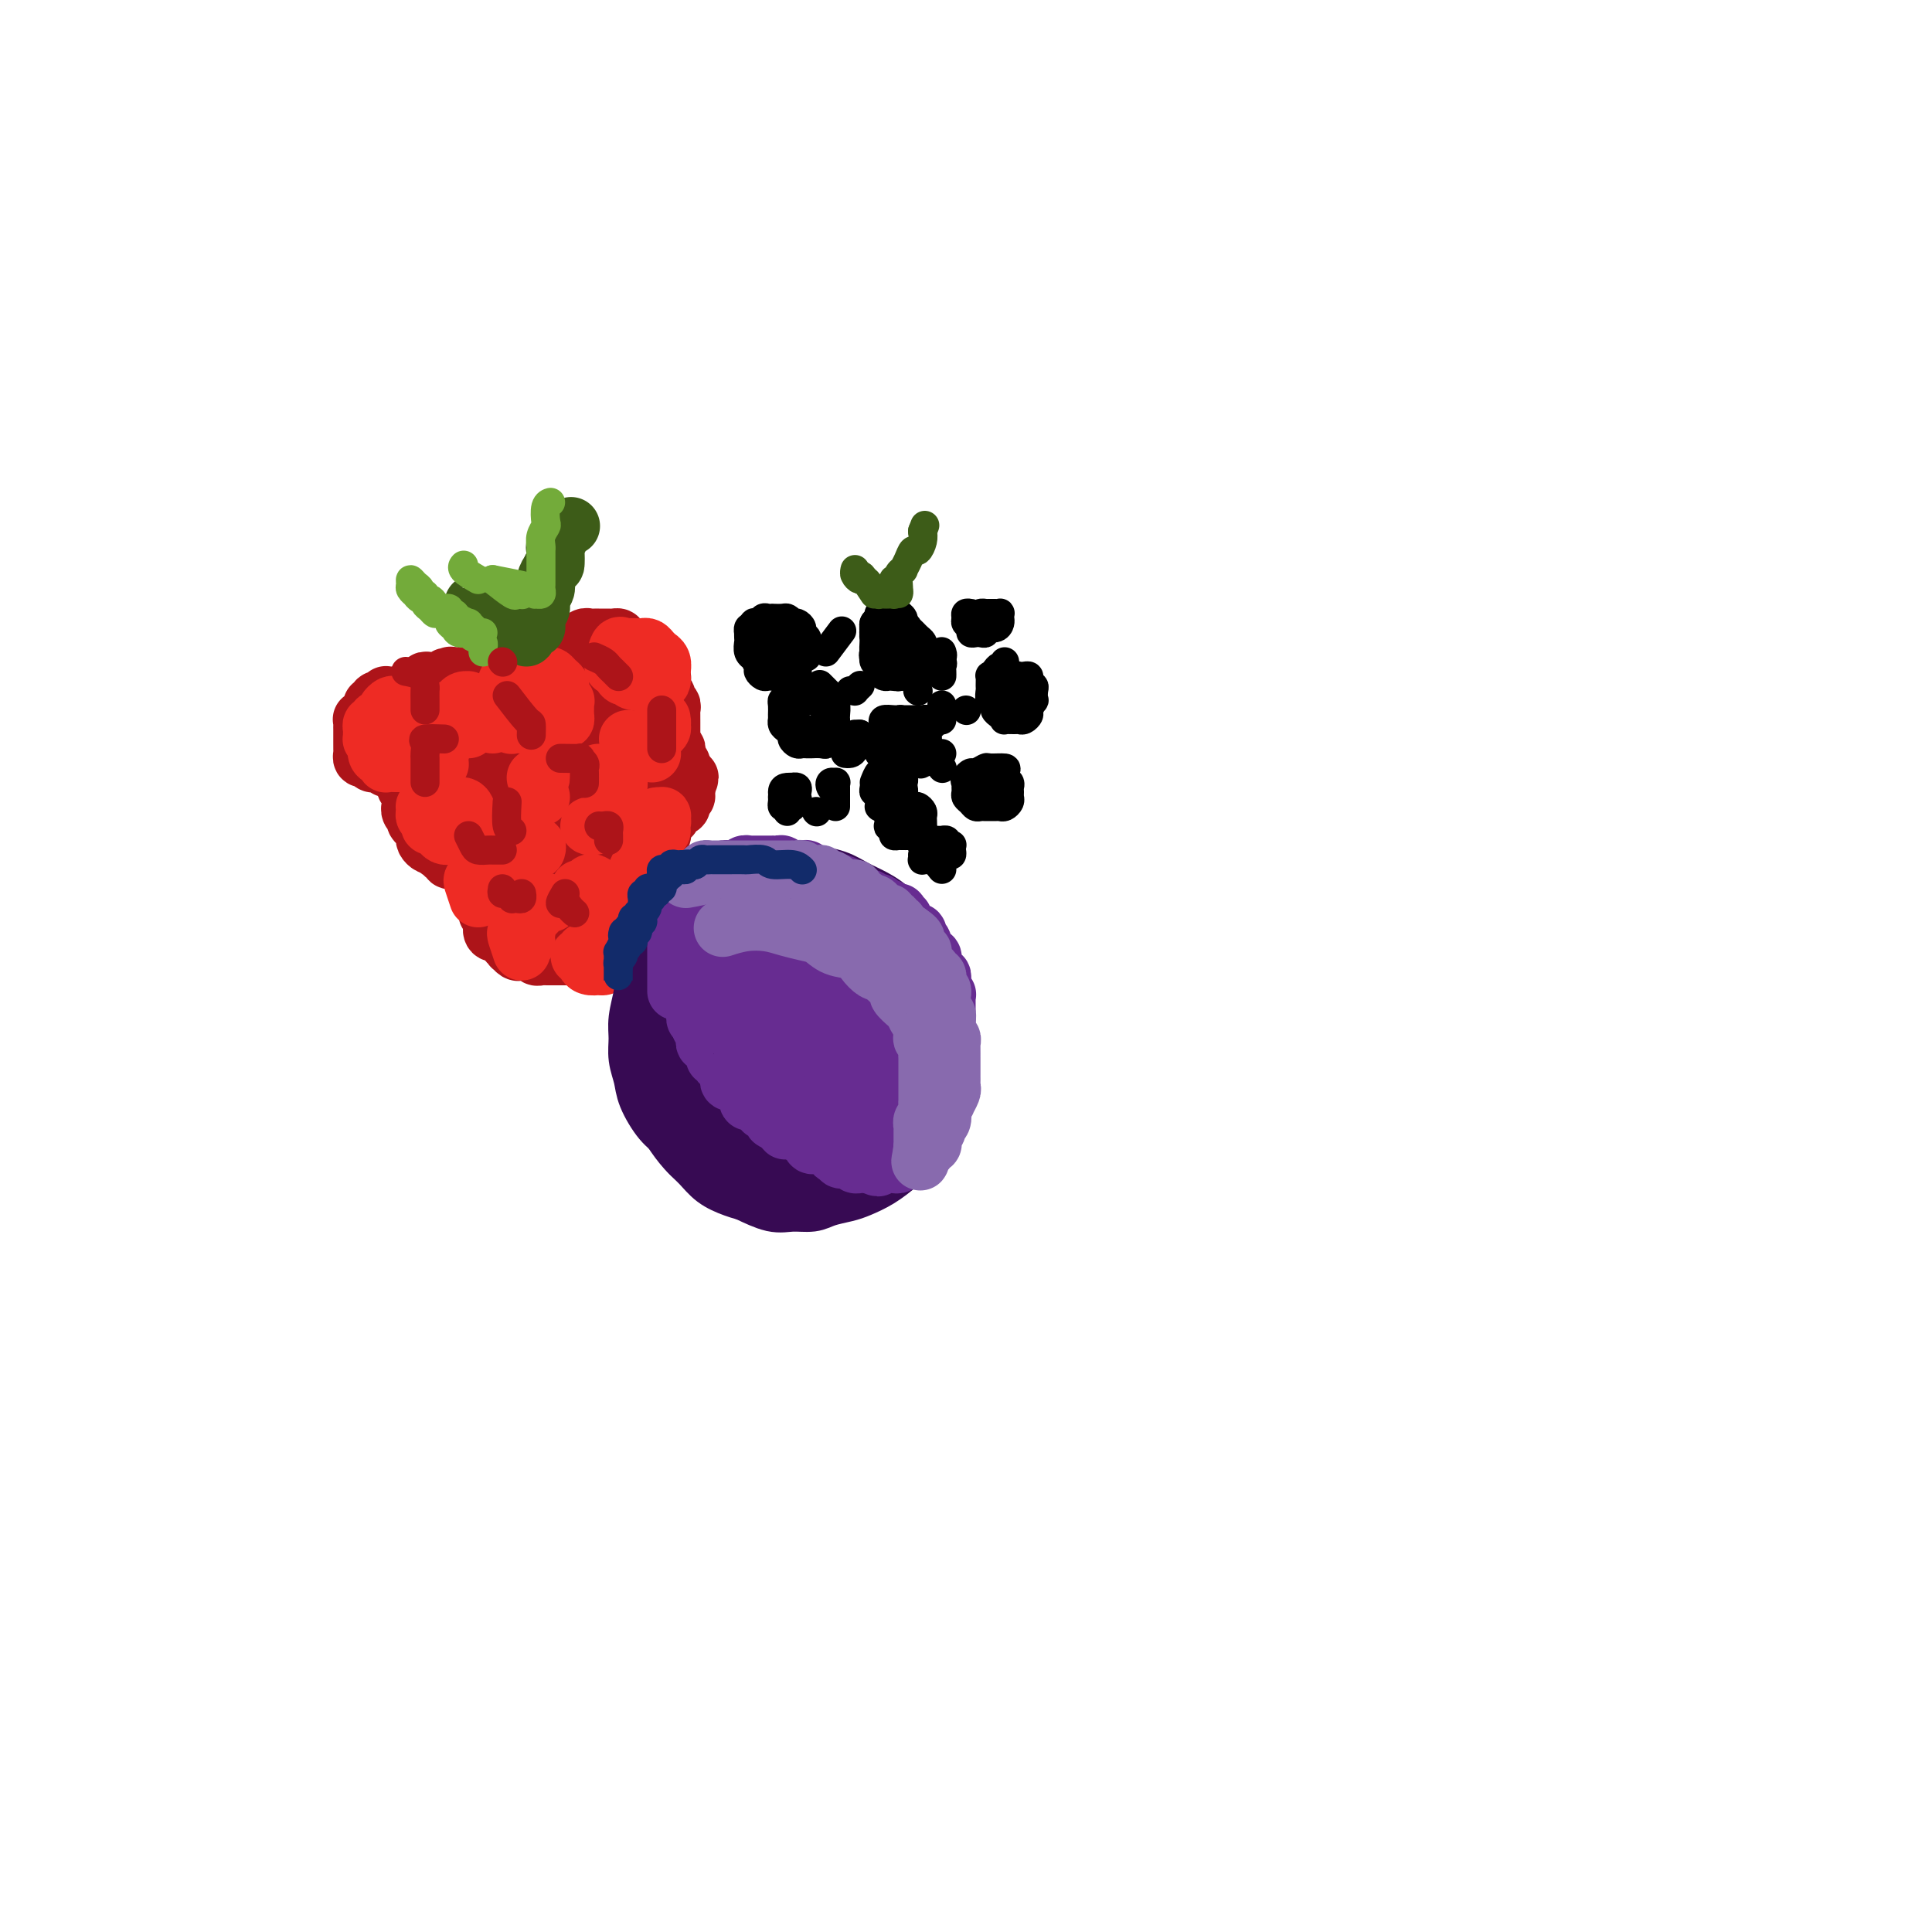 <svg viewBox='0 0 400 400' version='1.1' xmlns='http://www.w3.org/2000/svg' xmlns:xlink='http://www.w3.org/1999/xlink'><g fill='none' stroke='#AD1419' stroke-width='12' stroke-linecap='round' stroke-linejoin='round'><path d='M87,145c-1.262,-0.030 -2.523,-0.061 -3,0c-0.477,0.061 -0.169,0.212 0,0c0.169,-0.212 0.199,-0.789 0,-1c-0.199,-0.211 -0.628,-0.058 -1,0c-0.372,0.058 -0.687,0.019 -1,0c-0.313,-0.019 -0.622,-0.019 -1,0c-0.378,0.019 -0.823,0.057 -1,0c-0.177,-0.057 -0.085,-0.207 0,0c0.085,0.207 0.162,0.773 0,1c-0.162,0.227 -0.564,0.116 -1,0c-0.436,-0.116 -0.905,-0.239 -1,0c-0.095,0.239 0.186,0.838 0,1c-0.186,0.162 -0.838,-0.114 -1,0c-0.162,0.114 0.167,0.618 0,1c-0.167,0.382 -0.829,0.641 -1,1c-0.171,0.359 0.150,0.817 0,1c-0.150,0.183 -0.772,0.090 -1,0c-0.228,-0.090 -0.061,-0.178 0,0c0.061,0.178 0.016,0.621 0,1c-0.016,0.379 -0.004,0.693 0,1c0.004,0.307 0.001,0.607 0,1c-0.001,0.393 -0.000,0.878 0,1c0.000,0.122 -0.001,-0.121 0,0c0.001,0.121 0.003,0.606 0,1c-0.003,0.394 -0.012,0.698 0,1c0.012,0.302 0.046,0.603 0,1c-0.046,0.397 -0.171,0.891 0,1c0.171,0.109 0.637,-0.167 1,0c0.363,0.167 0.623,0.776 1,1c0.377,0.224 0.871,0.064 1,0c0.129,-0.064 -0.106,-0.031 0,0c0.106,0.031 0.554,0.060 1,0c0.446,-0.060 0.889,-0.208 1,0c0.111,0.208 -0.111,0.774 0,1c0.111,0.226 0.556,0.113 1,0'/><path d='M81,159c1.167,0.246 1.083,-0.140 1,0c-0.083,0.140 -0.166,0.807 0,1c0.166,0.193 0.579,-0.088 1,0c0.421,0.088 0.849,0.545 1,1c0.151,0.455 0.026,0.910 0,1c-0.026,0.090 0.045,-0.183 0,0c-0.045,0.183 -0.208,0.822 0,1c0.208,0.178 0.788,-0.106 1,0c0.212,0.106 0.057,0.602 0,1c-0.057,0.398 -0.016,0.698 0,1c0.016,0.302 0.008,0.606 0,1c-0.008,0.394 -0.017,0.879 0,1c0.017,0.121 0.061,-0.122 0,0c-0.061,0.122 -0.228,0.607 0,1c0.228,0.393 0.849,0.693 1,1c0.151,0.307 -0.170,0.621 0,1c0.170,0.379 0.830,0.823 1,1c0.170,0.177 -0.151,0.089 0,0c0.151,-0.089 0.776,-0.178 1,0c0.224,0.178 0.049,0.622 0,1c-0.049,0.378 0.028,0.689 0,1c-0.028,0.311 -0.161,0.622 0,1c0.161,0.378 0.618,0.822 1,1c0.382,0.178 0.691,0.089 1,0'/><path d='M90,175c1.636,2.410 1.227,0.434 1,0c-0.227,-0.434 -0.272,0.672 0,1c0.272,0.328 0.860,-0.122 1,0c0.140,0.122 -0.170,0.816 0,1c0.170,0.184 0.819,-0.143 1,0c0.181,0.143 -0.105,0.755 0,1c0.105,0.245 0.603,0.122 1,0c0.397,-0.122 0.694,-0.243 1,0c0.306,0.243 0.622,0.849 1,1c0.378,0.151 0.818,-0.152 1,0c0.182,0.152 0.105,0.758 0,1c-0.105,0.242 -0.238,0.121 0,0c0.238,-0.121 0.849,-0.240 1,0c0.151,0.240 -0.157,0.839 0,1c0.157,0.161 0.778,-0.115 1,0c0.222,0.115 0.046,0.622 0,1c-0.046,0.378 0.039,0.627 0,1c-0.039,0.373 -0.203,0.870 0,1c0.203,0.130 0.772,-0.106 1,0c0.228,0.106 0.113,0.553 0,1c-0.113,0.447 -0.226,0.894 0,1c0.226,0.106 0.792,-0.129 1,0c0.208,0.129 0.060,0.622 0,1c-0.060,0.378 -0.030,0.640 0,1c0.030,0.360 0.061,0.818 0,1c-0.061,0.182 -0.212,0.087 0,0c0.212,-0.087 0.789,-0.168 1,0c0.211,0.168 0.057,0.584 0,1c-0.057,0.416 -0.016,0.833 0,1c0.016,0.167 0.008,0.083 0,0'/><path d='M102,191c0.481,1.559 0.184,0.958 0,1c-0.184,0.042 -0.256,0.728 0,1c0.256,0.272 0.838,0.129 1,0c0.162,-0.129 -0.096,-0.246 0,0c0.096,0.246 0.548,0.855 1,1c0.452,0.145 0.905,-0.172 1,0c0.095,0.172 -0.168,0.835 0,1c0.168,0.165 0.766,-0.166 1,0c0.234,0.166 0.104,0.829 0,1c-0.104,0.171 -0.183,-0.150 0,0c0.183,0.150 0.627,0.773 1,1c0.373,0.227 0.675,0.060 1,0c0.325,-0.060 0.675,-0.012 1,0c0.325,0.012 0.626,-0.011 1,0c0.374,0.011 0.821,0.055 1,0c0.179,-0.055 0.089,-0.211 0,0c-0.089,0.211 -0.178,0.789 0,1c0.178,0.211 0.621,0.057 1,0c0.379,-0.057 0.693,-0.015 1,0c0.307,0.015 0.607,0.004 1,0c0.393,-0.004 0.879,-0.001 1,0c0.121,0.001 -0.122,0.000 0,0c0.122,-0.000 0.611,-0.000 1,0c0.389,0.000 0.679,0.000 1,0c0.321,-0.000 0.674,-0.000 1,0c0.326,0.000 0.626,0.000 1,0c0.374,-0.000 0.821,-0.000 1,0c0.179,0.000 0.089,0.000 0,0'/><path d='M120,198c2.343,0.308 1.202,0.079 1,0c-0.202,-0.079 0.535,-0.007 1,0c0.465,0.007 0.660,-0.051 1,0c0.340,0.051 0.827,0.211 1,0c0.173,-0.211 0.031,-0.793 0,-1c-0.031,-0.207 0.048,-0.041 0,0c-0.048,0.041 -0.224,-0.045 0,0c0.224,0.045 0.848,0.220 1,0c0.152,-0.220 -0.169,-0.833 0,-1c0.169,-0.167 0.829,0.114 1,0c0.171,-0.114 -0.147,-0.622 0,-1c0.147,-0.378 0.757,-0.626 1,-1c0.243,-0.374 0.118,-0.873 0,-1c-0.118,-0.127 -0.228,0.120 0,0c0.228,-0.120 0.793,-0.607 1,-1c0.207,-0.393 0.055,-0.693 0,-1c-0.055,-0.307 -0.015,-0.621 0,-1c0.015,-0.379 0.003,-0.824 0,-1c-0.003,-0.176 0.003,-0.085 0,0c-0.003,0.085 -0.016,0.162 0,0c0.016,-0.162 0.061,-0.564 0,-1c-0.061,-0.436 -0.228,-0.905 0,-1c0.228,-0.095 0.850,0.186 1,0c0.150,-0.186 -0.171,-0.838 0,-1c0.171,-0.162 0.833,0.167 1,0c0.167,-0.167 -0.161,-0.828 0,-1c0.161,-0.172 0.813,0.146 1,0c0.187,-0.146 -0.089,-0.756 0,-1c0.089,-0.244 0.545,-0.122 1,0'/><path d='M132,184c0.713,-1.560 -0.006,-0.461 0,0c0.006,0.461 0.737,0.282 1,0c0.263,-0.282 0.057,-0.668 0,-1c-0.057,-0.332 0.036,-0.611 0,-1c-0.036,-0.389 -0.202,-0.888 0,-1c0.202,-0.112 0.772,0.163 1,0c0.228,-0.163 0.114,-0.764 0,-1c-0.114,-0.236 -0.228,-0.106 0,0c0.228,0.106 0.797,0.187 1,0c0.203,-0.187 0.040,-0.641 0,-1c-0.040,-0.359 0.042,-0.622 0,-1c-0.042,-0.378 -0.207,-0.871 0,-1c0.207,-0.129 0.788,0.106 1,0c0.212,-0.106 0.056,-0.554 0,-1c-0.056,-0.446 -0.011,-0.889 0,-1c0.011,-0.111 -0.011,0.111 0,0c0.011,-0.111 0.055,-0.556 0,-1c-0.055,-0.444 -0.211,-0.888 0,-1c0.211,-0.112 0.787,0.110 1,0c0.213,-0.110 0.061,-0.550 0,-1c-0.061,-0.450 -0.032,-0.909 0,-1c0.032,-0.091 0.065,0.187 0,0c-0.065,-0.187 -0.229,-0.837 0,-1c0.229,-0.163 0.850,0.163 1,0c0.150,-0.163 -0.171,-0.814 0,-1c0.171,-0.186 0.834,0.095 1,0c0.166,-0.095 -0.166,-0.564 0,-1c0.166,-0.436 0.828,-0.839 1,-1c0.172,-0.161 -0.146,-0.081 0,0c0.146,0.081 0.757,0.162 1,0c0.243,-0.162 0.118,-0.568 0,-1c-0.118,-0.432 -0.227,-0.889 0,-1c0.227,-0.111 0.792,0.124 1,0c0.208,-0.124 0.059,-0.607 0,-1c-0.059,-0.393 -0.030,-0.697 0,-1'/><path d='M142,163c1.546,-3.487 0.411,-1.704 0,-1c-0.411,0.704 -0.096,0.329 0,0c0.096,-0.329 -0.026,-0.614 0,-1c0.026,-0.386 0.199,-0.874 0,-1c-0.199,-0.126 -0.771,0.111 -1,0c-0.229,-0.111 -0.114,-0.569 0,-1c0.114,-0.431 0.226,-0.836 0,-1c-0.226,-0.164 -0.792,-0.086 -1,0c-0.208,0.086 -0.060,0.182 0,0c0.060,-0.182 0.030,-0.640 0,-1c-0.030,-0.360 -0.061,-0.622 0,-1c0.061,-0.378 0.212,-0.871 0,-1c-0.212,-0.129 -0.789,0.106 -1,0c-0.211,-0.106 -0.057,-0.553 0,-1c0.057,-0.447 0.015,-0.893 0,-1c-0.015,-0.107 -0.004,0.125 0,0c0.004,-0.125 0.001,-0.607 0,-1c-0.001,-0.393 -0.000,-0.697 0,-1c0.000,-0.303 -0.000,-0.606 0,-1c0.000,-0.394 0.001,-0.880 0,-1c-0.001,-0.120 -0.004,0.127 0,0c0.004,-0.127 0.015,-0.626 0,-1c-0.015,-0.374 -0.057,-0.621 0,-1c0.057,-0.379 0.212,-0.889 0,-1c-0.212,-0.111 -0.793,0.178 -1,0c-0.207,-0.178 -0.041,-0.821 0,-1c0.041,-0.179 -0.042,0.107 0,0c0.042,-0.107 0.208,-0.607 0,-1c-0.208,-0.393 -0.792,-0.679 -1,-1c-0.208,-0.321 -0.041,-0.677 0,-1c0.041,-0.323 -0.045,-0.611 0,-1c0.045,-0.389 0.219,-0.878 0,-1c-0.219,-0.122 -0.832,0.122 -1,0c-0.168,-0.122 0.110,-0.610 0,-1c-0.110,-0.390 -0.606,-0.682 -1,-1c-0.394,-0.318 -0.684,-0.662 -1,-1c-0.316,-0.338 -0.658,-0.669 -1,-1'/><path d='M133,136c-0.880,-1.482 -0.081,-0.186 0,0c0.081,0.186 -0.557,-0.738 -1,-1c-0.443,-0.262 -0.692,0.136 -1,0c-0.308,-0.136 -0.674,-0.807 -1,-1c-0.326,-0.193 -0.612,0.092 -1,0c-0.388,-0.092 -0.877,-0.561 -1,-1c-0.123,-0.439 0.121,-0.850 0,-1c-0.121,-0.150 -0.606,-0.040 -1,0c-0.394,0.040 -0.697,0.011 -1,0c-0.303,-0.011 -0.606,-0.003 -1,0c-0.394,0.003 -0.879,-0.000 -1,0c-0.121,0.000 0.121,0.004 0,0c-0.121,-0.004 -0.606,-0.016 -1,0c-0.394,0.016 -0.697,0.061 -1,0c-0.303,-0.061 -0.607,-0.227 -1,0c-0.393,0.227 -0.875,0.848 -1,1c-0.125,0.152 0.107,-0.166 0,0c-0.107,0.166 -0.553,0.815 -1,1c-0.447,0.185 -0.894,-0.095 -1,0c-0.106,0.095 0.130,0.565 0,1c-0.130,0.435 -0.626,0.833 -1,1c-0.374,0.167 -0.625,0.101 -1,0c-0.375,-0.101 -0.874,-0.237 -1,0c-0.126,0.237 0.120,0.847 0,1c-0.120,0.153 -0.606,-0.151 -1,0c-0.394,0.151 -0.697,0.759 -1,1c-0.303,0.241 -0.606,0.117 -1,0c-0.394,-0.117 -0.879,-0.228 -1,0c-0.121,0.228 0.123,0.793 0,1c-0.123,0.207 -0.611,0.055 -1,0c-0.389,-0.055 -0.678,-0.015 -1,0c-0.322,0.015 -0.678,0.004 -1,0c-0.322,-0.004 -0.611,-0.001 -1,0c-0.389,0.001 -0.877,0.000 -1,0c-0.123,-0.000 0.121,-0.000 0,0c-0.121,0.000 -0.606,0.000 -1,0c-0.394,-0.000 -0.697,0.000 -1,0c-0.303,-0.000 -0.606,-0.000 -1,0c-0.394,0.000 -0.879,0.000 -1,0c-0.121,-0.000 0.123,-0.001 0,0c-0.123,0.001 -0.611,0.004 -1,0c-0.389,-0.004 -0.677,-0.015 -1,0c-0.323,0.015 -0.682,0.057 -1,0c-0.318,-0.057 -0.596,-0.211 -1,0c-0.404,0.211 -0.933,0.789 -1,1c-0.067,0.211 0.328,0.057 0,0c-0.328,-0.057 -1.379,-0.016 -2,0c-0.621,0.016 -0.810,0.008 -1,0'/><path d='M94,140c-2.406,0.171 -1.422,0.099 -1,0c0.422,-0.099 0.281,-0.224 0,0c-0.281,0.224 -0.701,0.796 -1,1c-0.299,0.204 -0.475,0.041 -1,0c-0.525,-0.041 -1.399,0.041 -2,0c-0.601,-0.041 -0.931,-0.203 -1,0c-0.069,0.203 0.122,0.772 0,1c-0.122,0.228 -0.558,0.116 -1,0c-0.442,-0.116 -0.889,-0.237 -1,0c-0.111,0.237 0.114,0.833 0,1c-0.114,0.167 -0.566,-0.096 -1,0c-0.434,0.096 -0.848,0.550 -1,1c-0.152,0.450 -0.041,0.894 0,1c0.041,0.106 0.014,-0.126 0,0c-0.014,0.126 -0.014,0.612 0,1c0.014,0.388 0.041,0.680 0,1c-0.041,0.320 -0.152,0.668 0,1c0.152,0.332 0.566,0.648 1,1c0.434,0.352 0.887,0.739 1,1c0.113,0.261 -0.113,0.394 0,1c0.113,0.606 0.566,1.683 1,2c0.434,0.317 0.849,-0.126 1,0c0.151,0.126 0.038,0.819 0,1c-0.038,0.181 -0.003,-0.152 0,0c0.003,0.152 -0.028,0.788 0,1c0.028,0.212 0.114,0.000 0,0c-0.114,-0.000 -0.427,0.211 -1,0c-0.573,-0.211 -1.408,-0.844 -2,-1c-0.592,-0.156 -0.943,0.165 -1,0c-0.057,-0.165 0.181,-0.818 0,-1c-0.181,-0.182 -0.781,0.106 -1,0c-0.219,-0.106 -0.055,-0.606 0,-1c0.055,-0.394 0.003,-0.683 0,-1c-0.003,-0.317 0.045,-0.663 0,-1c-0.045,-0.337 -0.182,-0.665 0,-1c0.182,-0.335 0.683,-0.678 1,-1c0.317,-0.322 0.451,-0.622 1,-1c0.549,-0.378 1.513,-0.835 2,-1c0.487,-0.165 0.496,-0.037 1,0c0.504,0.037 1.501,-0.015 2,0c0.499,0.015 0.500,0.097 1,0c0.500,-0.097 1.500,-0.374 2,0c0.500,0.374 0.501,1.399 1,2c0.499,0.601 1.497,0.780 2,1c0.503,0.220 0.512,0.483 1,1c0.488,0.517 1.455,1.289 2,2c0.545,0.711 0.668,1.360 1,2c0.332,0.640 0.874,1.271 1,2c0.126,0.729 -0.162,1.557 0,2c0.162,0.443 0.776,0.500 1,1c0.224,0.500 0.060,1.443 0,2c-0.060,0.557 -0.016,0.727 0,1c0.016,0.273 0.005,0.649 0,1c-0.005,0.351 -0.002,0.675 0,1'/><path d='M102,164c0.345,1.854 -0.291,0.490 -1,0c-0.709,-0.490 -1.489,-0.105 -2,0c-0.511,0.105 -0.753,-0.070 -1,0c-0.247,0.070 -0.500,0.384 -1,0c-0.500,-0.384 -1.247,-1.466 -2,-2c-0.753,-0.534 -1.512,-0.518 -2,-1c-0.488,-0.482 -0.705,-1.461 -1,-2c-0.295,-0.539 -0.667,-0.639 -1,-1c-0.333,-0.361 -0.626,-0.985 -1,-2c-0.374,-1.015 -0.830,-2.422 -1,-3c-0.170,-0.578 -0.053,-0.327 0,-1c0.053,-0.673 0.041,-2.271 0,-3c-0.041,-0.729 -0.110,-0.588 0,-1c0.110,-0.412 0.400,-1.378 1,-2c0.600,-0.622 1.511,-0.899 2,-1c0.489,-0.101 0.555,-0.025 1,0c0.445,0.025 1.270,-0.001 2,0c0.730,0.001 1.364,0.030 2,0c0.636,-0.030 1.274,-0.117 2,0c0.726,0.117 1.540,0.439 2,1c0.460,0.561 0.567,1.361 1,2c0.433,0.639 1.192,1.116 2,2c0.808,0.884 1.667,2.175 2,3c0.333,0.825 0.142,1.183 0,2c-0.142,0.817 -0.233,2.091 0,3c0.233,0.909 0.791,1.452 1,2c0.209,0.548 0.068,1.103 0,2c-0.068,0.897 -0.064,2.138 0,3c0.064,0.862 0.186,1.345 0,2c-0.186,0.655 -0.681,1.482 -1,2c-0.319,0.518 -0.460,0.727 -1,1c-0.540,0.273 -1.477,0.609 -2,1c-0.523,0.391 -0.630,0.837 -1,1c-0.370,0.163 -1.001,0.041 -2,0c-0.999,-0.041 -2.364,-0.003 -3,0c-0.636,0.003 -0.542,-0.029 -1,0c-0.458,0.029 -1.468,0.118 -2,0c-0.532,-0.118 -0.587,-0.443 -1,-1c-0.413,-0.557 -1.183,-1.345 -2,-2c-0.817,-0.655 -1.681,-1.177 -2,-2c-0.319,-0.823 -0.093,-1.948 0,-3c0.093,-1.052 0.051,-2.033 0,-3c-0.051,-0.967 -0.113,-1.921 0,-3c0.113,-1.079 0.400,-2.282 1,-3c0.600,-0.718 1.512,-0.952 2,-2c0.488,-1.048 0.554,-2.912 1,-4c0.446,-1.088 1.274,-1.402 2,-2c0.726,-0.598 1.350,-1.481 2,-2c0.650,-0.519 1.325,-0.672 2,-1c0.675,-0.328 1.349,-0.829 2,-1c0.651,-0.171 1.278,-0.011 2,0c0.722,0.011 1.540,-0.128 2,0c0.460,0.128 0.562,0.524 1,1c0.438,0.476 1.213,1.034 2,2c0.787,0.966 1.588,2.341 2,3c0.412,0.659 0.436,0.603 1,2c0.564,1.397 1.668,4.248 2,6c0.332,1.752 -0.106,2.405 0,3c0.106,0.595 0.757,1.133 1,2c0.243,0.867 0.076,2.064 0,3c-0.076,0.936 -0.063,1.610 0,2c0.063,0.390 0.176,0.497 0,1c-0.176,0.503 -0.641,1.403 -1,2c-0.359,0.597 -0.612,0.892 -1,1c-0.388,0.108 -0.912,0.029 -1,0c-0.088,-0.029 0.261,-0.008 0,0c-0.261,0.008 -1.130,0.004 -2,0'/><path d='M109,171c-0.893,0.801 -0.625,-0.197 -1,-1c-0.375,-0.803 -1.393,-1.410 -2,-2c-0.607,-0.590 -0.804,-1.162 -1,-2c-0.196,-0.838 -0.392,-1.943 -1,-3c-0.608,-1.057 -1.629,-2.068 -2,-3c-0.371,-0.932 -0.093,-1.785 0,-3c0.093,-1.215 -0.000,-2.791 0,-4c0.000,-1.209 0.094,-2.050 0,-3c-0.094,-0.950 -0.374,-2.009 0,-3c0.374,-0.991 1.403,-1.915 2,-3c0.597,-1.085 0.761,-2.330 1,-3c0.239,-0.670 0.553,-0.765 1,-1c0.447,-0.235 1.026,-0.611 2,-1c0.974,-0.389 2.343,-0.793 3,-1c0.657,-0.207 0.601,-0.218 1,0c0.399,0.218 1.254,0.663 2,1c0.746,0.337 1.385,0.564 2,1c0.615,0.436 1.207,1.079 2,2c0.793,0.921 1.785,2.119 2,3c0.215,0.881 -0.349,1.443 0,2c0.349,0.557 1.610,1.107 2,2c0.390,0.893 -0.091,2.127 0,3c0.091,0.873 0.753,1.385 1,2c0.247,0.615 0.077,1.332 0,2c-0.077,0.668 -0.062,1.288 0,2c0.062,0.712 0.172,1.515 0,2c-0.172,0.485 -0.626,0.652 -1,1c-0.374,0.348 -0.667,0.879 -1,1c-0.333,0.121 -0.705,-0.166 -1,0c-0.295,0.166 -0.513,0.785 -1,1c-0.487,0.215 -1.245,0.027 -2,0c-0.755,-0.027 -1.509,0.107 -2,0c-0.491,-0.107 -0.720,-0.455 -1,-1c-0.280,-0.545 -0.611,-1.287 -1,-2c-0.389,-0.713 -0.834,-1.397 -1,-2c-0.166,-0.603 -0.052,-1.125 0,-2c0.052,-0.875 0.040,-2.103 0,-3c-0.040,-0.897 -0.110,-1.462 0,-2c0.110,-0.538 0.400,-1.048 1,-2c0.600,-0.952 1.512,-2.346 2,-3c0.488,-0.654 0.554,-0.567 1,-1c0.446,-0.433 1.274,-1.384 2,-2c0.726,-0.616 1.350,-0.895 2,-1c0.650,-0.105 1.325,-0.036 2,0c0.675,0.036 1.351,0.040 2,0c0.649,-0.040 1.273,-0.124 2,0c0.727,0.124 1.558,0.456 2,1c0.442,0.544 0.497,1.301 1,2c0.503,0.699 1.455,1.342 2,2c0.545,0.658 0.682,1.332 1,2c0.318,0.668 0.817,1.330 1,2c0.183,0.670 0.048,1.349 0,2c-0.048,0.651 -0.011,1.273 0,2c0.011,0.727 -0.004,1.558 0,2c0.004,0.442 0.027,0.496 0,1c-0.027,0.504 -0.105,1.459 0,2c0.105,0.541 0.394,0.666 0,1c-0.394,0.334 -1.472,0.875 -2,1c-0.528,0.125 -0.508,-0.167 -1,0c-0.492,0.167 -1.498,0.792 -2,1c-0.502,0.208 -0.501,-0.003 -1,0c-0.499,0.003 -1.496,0.219 -2,0c-0.504,-0.219 -0.513,-0.873 -1,-1c-0.487,-0.127 -1.451,0.273 -2,0c-0.549,-0.273 -0.683,-1.217 -1,-2c-0.317,-0.783 -0.816,-1.403 -1,-2c-0.184,-0.597 -0.053,-1.171 0,-2c0.053,-0.829 0.026,-1.915 0,-3'/><path d='M120,153c-0.427,-1.770 0.504,-1.696 1,-2c0.496,-0.304 0.555,-0.985 1,-2c0.445,-1.015 1.275,-2.362 2,-3c0.725,-0.638 1.345,-0.565 2,-1c0.655,-0.435 1.345,-1.378 2,-2c0.655,-0.622 1.274,-0.922 2,-1c0.726,-0.078 1.557,0.066 2,0c0.443,-0.066 0.496,-0.341 1,0c0.504,0.341 1.459,1.297 2,2c0.541,0.703 0.667,1.151 1,2c0.333,0.849 0.874,2.099 1,3c0.126,0.901 -0.163,1.452 0,2c0.163,0.548 0.777,1.091 1,2c0.223,0.909 0.056,2.183 0,3c-0.056,0.817 -0.000,1.177 0,2c0.000,0.823 -0.054,2.108 0,3c0.054,0.892 0.218,1.391 0,2c-0.218,0.609 -0.817,1.329 -1,2c-0.183,0.671 0.050,1.293 0,2c-0.050,0.707 -0.384,1.500 -1,2c-0.616,0.500 -1.516,0.708 -2,1c-0.484,0.292 -0.553,0.667 -1,1c-0.447,0.333 -1.273,0.625 -2,1c-0.727,0.375 -1.357,0.833 -2,1c-0.643,0.167 -1.301,0.042 -2,0c-0.699,-0.042 -1.441,-0.000 -2,0c-0.559,0.000 -0.935,-0.041 -1,0c-0.065,0.041 0.183,0.166 0,0c-0.183,-0.166 -0.796,-0.622 -1,-1c-0.204,-0.378 -0.000,-0.680 0,-1c0.000,-0.320 -0.203,-0.660 0,-1c0.203,-0.340 0.814,-0.680 1,-1c0.186,-0.320 -0.052,-0.621 0,-1c0.052,-0.379 0.395,-0.835 1,-1c0.605,-0.165 1.472,-0.037 2,0c0.528,0.037 0.719,-0.016 1,0c0.281,0.016 0.654,0.101 1,0c0.346,-0.101 0.667,-0.388 1,0c0.333,0.388 0.678,1.451 1,2c0.322,0.549 0.622,0.584 1,1c0.378,0.416 0.833,1.215 1,2c0.167,0.785 0.046,1.558 0,2c-0.046,0.442 -0.016,0.555 0,1c0.016,0.445 0.016,1.223 0,2c-0.016,0.777 -0.050,1.552 0,2c0.050,0.448 0.184,0.568 0,1c-0.184,0.432 -0.687,1.177 -1,2c-0.313,0.823 -0.435,1.723 -1,2c-0.565,0.277 -1.574,-0.069 -2,0c-0.426,0.069 -0.269,0.554 -1,1c-0.731,0.446 -2.349,0.853 -3,1c-0.651,0.147 -0.336,0.032 -1,0c-0.664,-0.032 -2.307,0.018 -3,0c-0.693,-0.018 -0.437,-0.103 -1,0c-0.563,0.103 -1.944,0.393 -3,0c-1.056,-0.393 -1.786,-1.469 -2,-2c-0.214,-0.531 0.090,-0.518 0,-1c-0.090,-0.482 -0.572,-1.458 -1,-2c-0.428,-0.542 -0.803,-0.649 -1,-1c-0.197,-0.351 -0.218,-0.945 0,-2c0.218,-1.055 0.674,-2.570 1,-3c0.326,-0.430 0.521,0.225 1,0c0.479,-0.225 1.242,-1.328 2,-2c0.758,-0.672 1.512,-0.912 2,-1c0.488,-0.088 0.711,-0.025 1,0c0.289,0.025 0.645,0.013 1,0'/><path d='M121,172c1.488,-0.434 1.709,-0.019 2,0c0.291,0.019 0.652,-0.357 1,0c0.348,0.357 0.682,1.446 1,2c0.318,0.554 0.621,0.572 1,1c0.379,0.428 0.834,1.267 1,2c0.166,0.733 0.041,1.361 0,2c-0.041,0.639 0.000,1.288 0,2c-0.000,0.712 -0.042,1.486 0,2c0.042,0.514 0.167,0.768 0,1c-0.167,0.232 -0.626,0.440 -1,1c-0.374,0.560 -0.663,1.471 -1,2c-0.337,0.529 -0.723,0.677 -1,1c-0.277,0.323 -0.445,0.820 -1,1c-0.555,0.180 -1.496,0.042 -2,0c-0.504,-0.042 -0.571,0.010 -1,0c-0.429,-0.010 -1.219,-0.084 -2,0c-0.781,0.084 -1.553,0.327 -2,0c-0.447,-0.327 -0.567,-1.223 -1,-2c-0.433,-0.777 -1.177,-1.434 -2,-2c-0.823,-0.566 -1.723,-1.041 -2,-2c-0.277,-0.959 0.070,-2.403 0,-3c-0.070,-0.597 -0.555,-0.349 -1,-1c-0.445,-0.651 -0.848,-2.203 -1,-3c-0.152,-0.797 -0.051,-0.840 0,-1c0.051,-0.160 0.054,-0.436 0,-1c-0.054,-0.564 -0.165,-1.416 0,-2c0.165,-0.584 0.608,-0.901 1,-1c0.392,-0.099 0.735,0.020 1,0c0.265,-0.020 0.452,-0.179 1,0c0.548,0.179 1.456,0.695 2,1c0.544,0.305 0.724,0.400 1,1c0.276,0.600 0.648,1.704 1,2c0.352,0.296 0.683,-0.216 1,0c0.317,0.216 0.621,1.162 1,2c0.379,0.838 0.834,1.569 1,2c0.166,0.431 0.043,0.563 0,1c-0.043,0.437 -0.004,1.179 0,2c0.004,0.821 -0.026,1.722 0,2c0.026,0.278 0.106,-0.065 0,0c-0.106,0.065 -0.400,0.539 -1,1c-0.600,0.461 -1.507,0.909 -2,1c-0.493,0.091 -0.574,-0.175 -1,0c-0.426,0.175 -1.198,0.790 -2,1c-0.802,0.210 -1.633,0.016 -2,0c-0.367,-0.016 -0.269,0.148 -1,0c-0.731,-0.148 -2.291,-0.607 -3,-1c-0.709,-0.393 -0.568,-0.720 -1,-1c-0.432,-0.280 -1.438,-0.511 -2,-1c-0.562,-0.489 -0.680,-1.234 -1,-2c-0.320,-0.766 -0.843,-1.553 -1,-2c-0.157,-0.447 0.051,-0.553 0,-1c-0.051,-0.447 -0.362,-1.234 0,-2c0.362,-0.766 1.396,-1.512 2,-2c0.604,-0.488 0.778,-0.719 1,-1c0.222,-0.281 0.492,-0.612 1,-1c0.508,-0.388 1.253,-0.834 2,-1c0.747,-0.166 1.497,-0.050 2,0c0.503,0.050 0.761,0.036 1,0c0.239,-0.036 0.460,-0.095 1,0c0.540,0.095 1.399,0.342 2,1c0.601,0.658 0.946,1.726 1,2c0.054,0.274 -0.181,-0.246 0,0c0.181,0.246 0.780,1.259 1,2c0.220,0.741 0.063,1.212 0,2c-0.063,0.788 -0.031,1.894 0,3'/><path d='M116,182c0.293,1.879 0.027,2.077 0,2c-0.027,-0.077 0.186,-0.427 0,0c-0.186,0.427 -0.772,1.632 -1,2c-0.228,0.368 -0.100,-0.099 0,0c0.100,0.099 0.170,0.766 0,1c-0.170,0.234 -0.581,0.036 -1,0c-0.419,-0.036 -0.846,0.090 -1,0c-0.154,-0.090 -0.034,-0.395 0,-1c0.034,-0.605 -0.017,-1.509 0,-2c0.017,-0.491 0.101,-0.570 0,-1c-0.101,-0.430 -0.388,-1.210 0,-2c0.388,-0.790 1.452,-1.588 2,-2c0.548,-0.412 0.579,-0.437 1,-1c0.421,-0.563 1.231,-1.665 2,-2c0.769,-0.335 1.499,0.098 2,0c0.501,-0.098 0.775,-0.727 1,-1c0.225,-0.273 0.400,-0.189 1,0c0.600,0.189 1.625,0.481 2,1c0.375,0.519 0.101,1.263 0,2c-0.101,0.737 -0.027,1.468 0,2c0.027,0.532 0.008,0.866 0,1c-0.008,0.134 -0.004,0.067 0,0'/></g>
<g fill='none' stroke='#EE2B24' stroke-width='12' stroke-linecap='round' stroke-linejoin='round'><path d='M78,153c-0.423,-0.025 -0.846,-0.049 -1,0c-0.154,0.049 -0.038,0.172 0,0c0.038,-0.172 -0.001,-0.638 0,-1c0.001,-0.362 0.043,-0.619 0,-1c-0.043,-0.381 -0.170,-0.887 0,-1c0.170,-0.113 0.637,0.166 1,0c0.363,-0.166 0.622,-0.777 1,-1c0.378,-0.223 0.874,-0.060 1,0c0.126,0.060 -0.120,0.015 0,0c0.120,-0.015 0.606,-0.001 1,0c0.394,0.001 0.697,-0.011 1,0c0.303,0.011 0.606,0.044 1,0c0.394,-0.044 0.880,-0.165 1,0c0.120,0.165 -0.126,0.617 0,1c0.126,0.383 0.622,0.698 1,1c0.378,0.302 0.637,0.592 1,1c0.363,0.408 0.829,0.935 1,1c0.171,0.065 0.046,-0.333 0,0c-0.046,0.333 -0.014,1.396 0,2c0.014,0.604 0.010,0.750 0,1c-0.010,0.250 -0.026,0.603 0,1c0.026,0.397 0.095,0.838 0,1c-0.095,0.162 -0.353,0.043 -1,0c-0.647,-0.043 -1.684,-0.012 -2,0c-0.316,0.012 0.088,0.004 0,0c-0.088,-0.004 -0.667,-0.004 -1,0c-0.333,0.004 -0.419,0.013 -1,0c-0.581,-0.013 -1.658,-0.048 -2,0c-0.342,0.048 0.052,0.180 0,0c-0.052,-0.180 -0.550,-0.673 -1,-1c-0.450,-0.327 -0.853,-0.487 -1,-1c-0.147,-0.513 -0.039,-1.380 0,-2c0.039,-0.620 0.010,-0.993 0,-1c-0.010,-0.007 0.000,0.353 0,0c-0.000,-0.353 -0.010,-1.418 0,-2c0.010,-0.582 0.040,-0.681 0,-1c-0.040,-0.319 -0.151,-0.860 0,-1c0.151,-0.140 0.564,0.120 1,0c0.436,-0.120 0.895,-0.621 1,-1c0.105,-0.379 -0.144,-0.638 0,-1c0.144,-0.362 0.683,-0.829 1,-1c0.317,-0.171 0.414,-0.047 1,0c0.586,0.047 1.663,0.015 2,0c0.337,-0.015 -0.064,-0.015 0,0c0.064,0.015 0.594,0.046 1,0c0.406,-0.046 0.687,-0.168 1,0c0.313,0.168 0.657,0.626 1,1c0.343,0.374 0.684,0.664 1,1c0.316,0.336 0.607,0.717 1,1c0.393,0.283 0.889,0.468 1,1c0.111,0.532 -0.162,1.413 0,2c0.162,0.587 0.761,0.882 1,1c0.239,0.118 0.120,0.059 0,0'/><path d='M91,153c1.391,1.507 0.370,1.776 0,2c-0.370,0.224 -0.088,0.404 0,1c0.088,0.596 -0.018,1.610 0,2c0.018,0.390 0.159,0.157 0,0c-0.159,-0.157 -0.620,-0.237 -1,0c-0.380,0.237 -0.679,0.791 -1,1c-0.321,0.209 -0.663,0.072 -1,0c-0.337,-0.072 -0.667,-0.079 -1,0c-0.333,0.079 -0.667,0.244 -1,0c-0.333,-0.244 -0.664,-0.896 -1,-1c-0.336,-0.104 -0.679,0.341 -1,0c-0.321,-0.341 -0.622,-1.467 -1,-2c-0.378,-0.533 -0.833,-0.472 -1,-1c-0.167,-0.528 -0.045,-1.644 0,-2c0.045,-0.356 0.012,0.049 0,0c-0.012,-0.049 -0.003,-0.552 0,-1c0.003,-0.448 0.001,-0.842 0,-1c-0.001,-0.158 -0.000,-0.079 0,0'/><path d='M106,147c-0.089,-2.144 -0.179,-4.287 0,-5c0.179,-0.713 0.625,0.005 1,0c0.375,-0.005 0.679,-0.734 1,-1c0.321,-0.266 0.660,-0.069 1,0c0.340,0.069 0.682,0.011 1,0c0.318,-0.011 0.611,0.024 1,0c0.389,-0.024 0.875,-0.109 1,0c0.125,0.109 -0.110,0.410 0,1c0.110,0.590 0.565,1.467 1,2c0.435,0.533 0.848,0.721 1,1c0.152,0.279 0.041,0.648 0,1c-0.041,0.352 -0.013,0.687 0,1c0.013,0.313 0.010,0.606 0,1c-0.010,0.394 -0.026,0.890 0,1c0.026,0.110 0.095,-0.167 0,0c-0.095,0.167 -0.353,0.778 -1,1c-0.647,0.222 -1.682,0.056 -2,0c-0.318,-0.056 0.083,-0.000 0,0c-0.083,0.000 -0.649,-0.055 -1,0c-0.351,0.055 -0.485,0.218 -1,0c-0.515,-0.218 -1.410,-0.819 -2,-1c-0.590,-0.181 -0.876,0.058 -1,0c-0.124,-0.058 -0.086,-0.415 0,-1c0.086,-0.585 0.219,-1.400 0,-2c-0.219,-0.600 -0.792,-0.987 -1,-1c-0.208,-0.013 -0.051,0.346 0,0c0.051,-0.346 -0.002,-1.399 0,-2c0.002,-0.601 0.060,-0.749 0,-1c-0.060,-0.251 -0.239,-0.603 0,-1c0.239,-0.397 0.895,-0.838 1,-1c0.105,-0.162 -0.342,-0.043 0,0c0.342,0.043 1.471,0.012 2,0c0.529,-0.012 0.456,-0.004 1,0c0.544,0.004 1.704,0.004 2,0c0.296,-0.004 -0.270,-0.012 0,0c0.270,0.012 1.378,0.043 2,0c0.622,-0.043 0.759,-0.162 1,0c0.241,0.162 0.586,0.603 1,1c0.414,0.397 0.895,0.749 1,1c0.105,0.251 -0.168,0.399 0,1c0.168,0.601 0.778,1.654 1,2c0.222,0.346 0.057,-0.013 0,0c-0.057,0.013 -0.004,0.400 0,1c0.004,0.600 -0.039,1.415 0,2c0.039,0.585 0.161,0.941 0,1c-0.161,0.059 -0.605,-0.180 -1,0c-0.395,0.180 -0.740,0.780 -1,1c-0.260,0.220 -0.436,0.059 -1,0c-0.564,-0.059 -1.518,-0.016 -2,0c-0.482,0.016 -0.492,0.005 -1,0c-0.508,-0.005 -1.513,-0.005 -2,0c-0.487,0.005 -0.456,0.016 -1,0c-0.544,-0.016 -1.662,-0.060 -2,0c-0.338,0.060 0.106,0.223 0,0c-0.106,-0.223 -0.760,-0.830 -1,-1c-0.240,-0.170 -0.064,0.099 0,0c0.064,-0.099 0.017,-0.565 0,-1c-0.017,-0.435 -0.005,-0.839 0,-1c0.005,-0.161 0.002,-0.081 0,0'/><path d='M127,138c0.325,-1.690 0.650,-3.381 1,-4c0.350,-0.619 0.724,-0.167 1,0c0.276,0.167 0.455,0.047 1,0c0.545,-0.047 1.457,-0.023 2,0c0.543,0.023 0.719,0.044 1,0c0.281,-0.044 0.668,-0.153 1,0c0.332,0.153 0.611,0.569 1,1c0.389,0.431 0.889,0.876 1,1c0.111,0.124 -0.167,-0.073 0,0c0.167,0.073 0.777,0.416 1,1c0.223,0.584 0.058,1.410 0,2c-0.058,0.590 -0.008,0.943 0,1c0.008,0.057 -0.027,-0.181 0,0c0.027,0.181 0.114,0.780 0,1c-0.114,0.220 -0.430,0.060 -1,0c-0.570,-0.060 -1.396,-0.020 -2,0c-0.604,0.020 -0.988,0.021 -1,0c-0.012,-0.021 0.347,-0.065 0,0c-0.347,0.065 -1.399,0.239 -2,0c-0.601,-0.239 -0.749,-0.891 -1,-1c-0.251,-0.109 -0.603,0.326 -1,0c-0.397,-0.326 -0.839,-1.412 -1,-2c-0.161,-0.588 -0.040,-0.679 0,-1c0.040,-0.321 -0.001,-0.870 0,-1c0.001,-0.130 0.042,0.161 0,0c-0.042,-0.161 -0.169,-0.775 0,-1c0.169,-0.225 0.633,-0.060 1,0c0.367,0.060 0.637,0.016 1,0c0.363,-0.016 0.818,-0.005 1,0c0.182,0.005 0.091,0.002 0,0'/><path d='M90,153c0.341,-1.608 0.683,-3.215 1,-4c0.317,-0.785 0.610,-0.746 1,-1c0.390,-0.254 0.878,-0.800 1,-1c0.122,-0.200 -0.121,-0.054 0,0c0.121,0.054 0.607,0.017 1,0c0.393,-0.017 0.694,-0.015 1,0c0.306,0.015 0.618,0.042 1,0c0.382,-0.042 0.835,-0.152 1,0c0.165,0.152 0.044,0.567 0,1c-0.044,0.433 -0.011,0.882 0,1c0.011,0.118 -0.001,-0.097 0,0c0.001,0.097 0.015,0.505 0,1c-0.015,0.495 -0.060,1.076 0,1c0.060,-0.076 0.226,-0.808 0,-1c-0.226,-0.192 -0.845,0.156 -1,0c-0.155,-0.156 0.154,-0.815 0,-1c-0.154,-0.185 -0.771,0.104 -1,0c-0.229,-0.104 -0.071,-0.602 0,-1c0.071,-0.398 0.056,-0.696 0,-1c-0.056,-0.304 -0.152,-0.614 0,-1c0.152,-0.386 0.551,-0.848 1,-1c0.449,-0.152 0.946,0.004 1,0c0.054,-0.004 -0.336,-0.169 0,0c0.336,0.169 1.397,0.672 2,1c0.603,0.328 0.749,0.480 1,1c0.251,0.520 0.606,1.409 1,2c0.394,0.591 0.827,0.883 1,1c0.173,0.117 0.087,0.058 0,0'/><path d='M92,172c-0.401,-1.155 -0.802,-2.309 -1,-3c-0.198,-0.691 -0.194,-0.918 0,-1c0.194,-0.082 0.578,-0.019 1,0c0.422,0.019 0.884,-0.006 1,0c0.116,0.006 -0.112,0.044 0,0c0.112,-0.044 0.566,-0.170 1,0c0.434,0.170 0.848,0.637 1,1c0.152,0.363 0.041,0.623 0,1c-0.041,0.377 -0.014,0.872 0,1c0.014,0.128 0.014,-0.109 0,0c-0.014,0.109 -0.041,0.565 0,1c0.041,0.435 0.152,0.849 0,1c-0.152,0.151 -0.566,0.038 -1,0c-0.434,-0.038 -0.890,0.000 -1,0c-0.110,-0.000 0.124,-0.038 0,0c-0.124,0.038 -0.607,0.151 -1,0c-0.393,-0.151 -0.698,-0.565 -1,-1c-0.302,-0.435 -0.603,-0.890 -1,-1c-0.397,-0.110 -0.891,0.124 -1,0c-0.109,-0.124 0.166,-0.607 0,-1c-0.166,-0.393 -0.774,-0.698 -1,-1c-0.226,-0.302 -0.071,-0.603 0,-1c0.071,-0.397 0.060,-0.891 0,-1c-0.060,-0.109 -0.167,0.166 0,0c0.167,-0.166 0.607,-0.772 1,-1c0.393,-0.228 0.739,-0.077 1,0c0.261,0.077 0.437,0.080 1,0c0.563,-0.080 1.512,-0.243 2,0c0.488,0.243 0.517,0.892 1,1c0.483,0.108 1.422,-0.325 2,0c0.578,0.325 0.794,1.407 1,2c0.206,0.593 0.402,0.698 1,1c0.598,0.302 1.600,0.801 2,1c0.400,0.199 0.200,0.100 0,0'/><path d='M107,178c-0.399,-1.155 -0.798,-2.309 -1,-3c-0.202,-0.691 -0.208,-0.918 0,-1c0.208,-0.082 0.629,-0.018 1,0c0.371,0.018 0.691,-0.010 1,0c0.309,0.010 0.605,0.059 1,0c0.395,-0.059 0.887,-0.226 1,0c0.113,0.226 -0.155,0.845 0,1c0.155,0.155 0.732,-0.154 1,0c0.268,0.154 0.227,0.769 0,1c-0.227,0.231 -0.639,0.076 -1,0c-0.361,-0.076 -0.671,-0.073 -1,0c-0.329,0.073 -0.677,0.216 -1,0c-0.323,-0.216 -0.623,-0.790 -1,-1c-0.377,-0.210 -0.832,-0.057 -1,0c-0.168,0.057 -0.048,0.016 0,0c0.048,-0.016 0.024,-0.008 0,0'/><path d='M108,197c-0.390,-1.161 -0.779,-2.322 -1,-3c-0.221,-0.678 -0.273,-0.875 0,-1c0.273,-0.125 0.872,-0.180 1,0c0.128,0.180 -0.215,0.594 0,1c0.215,0.406 0.990,0.802 1,1c0.010,0.198 -0.743,0.197 -1,0c-0.257,-0.197 -0.017,-0.589 0,-1c0.017,-0.411 -0.188,-0.841 0,-1c0.188,-0.159 0.768,-0.045 1,0c0.232,0.045 0.116,0.023 0,0'/><path d='M124,200c-0.730,0.091 -1.461,0.182 -2,0c-0.539,-0.182 -0.888,-0.637 -1,-1c-0.112,-0.363 0.013,-0.633 0,-1c-0.013,-0.367 -0.162,-0.830 0,-1c0.162,-0.170 0.636,-0.046 1,0c0.364,0.046 0.620,0.015 1,0c0.380,-0.015 0.886,-0.015 1,0c0.114,0.015 -0.165,0.046 0,0c0.165,-0.046 0.772,-0.170 1,0c0.228,0.170 0.077,0.634 0,1c-0.077,0.366 -0.080,0.635 0,1c0.080,0.365 0.243,0.827 0,1c-0.243,0.173 -0.892,0.057 -1,0c-0.108,-0.057 0.325,-0.054 0,0c-0.325,0.054 -1.407,0.159 -2,0c-0.593,-0.159 -0.698,-0.581 -1,-1c-0.302,-0.419 -0.801,-0.834 -1,-1c-0.199,-0.166 -0.100,-0.083 0,0'/><path d='M99,186c-0.390,-1.177 -0.780,-2.355 -1,-3c-0.220,-0.645 -0.269,-0.758 0,-1c0.269,-0.242 0.857,-0.612 1,-1c0.143,-0.388 -0.159,-0.794 0,-1c0.159,-0.206 0.778,-0.213 1,0c0.222,0.213 0.046,0.645 0,1c-0.046,0.355 0.039,0.631 0,1c-0.039,0.369 -0.203,0.830 0,1c0.203,0.170 0.772,0.049 1,0c0.228,-0.049 0.114,-0.024 0,0'/><path d='M124,186c-0.851,-0.873 -1.703,-1.747 -2,-2c-0.297,-0.253 -0.041,0.113 0,0c0.041,-0.113 -0.133,-0.707 0,-1c0.133,-0.293 0.572,-0.285 1,0c0.428,0.285 0.844,0.847 1,1c0.156,0.153 0.053,-0.102 0,0c-0.053,0.102 -0.055,0.560 0,1c0.055,0.440 0.169,0.860 0,1c-0.169,0.140 -0.620,-0.001 -1,0c-0.380,0.001 -0.690,0.145 -1,0c-0.310,-0.145 -0.622,-0.577 -1,-1c-0.378,-0.423 -0.822,-0.835 -1,-1c-0.178,-0.165 -0.089,-0.082 0,0'/><path d='M137,172c-0.392,-0.730 -0.785,-1.460 -1,-2c-0.215,-0.540 -0.253,-0.891 0,-1c0.253,-0.109 0.796,0.023 1,0c0.204,-0.023 0.068,-0.202 0,0c-0.068,0.202 -0.070,0.786 0,1c0.070,0.214 0.211,0.058 0,0c-0.211,-0.058 -0.775,-0.016 -1,0c-0.225,0.016 -0.113,0.008 0,0'/><path d='M135,156c-0.934,-1.292 -1.868,-2.584 -2,-3c-0.132,-0.416 0.539,0.043 1,0c0.461,-0.043 0.712,-0.587 1,-1c0.288,-0.413 0.613,-0.696 1,-1c0.387,-0.304 0.837,-0.628 1,-1c0.163,-0.372 0.040,-0.790 0,-1c-0.040,-0.210 0.002,-0.210 0,0c-0.002,0.210 -0.047,0.631 0,1c0.047,0.369 0.185,0.687 0,1c-0.185,0.313 -0.694,0.620 -1,1c-0.306,0.380 -0.411,0.834 -1,1c-0.589,0.166 -1.664,0.044 -2,0c-0.336,-0.044 0.067,-0.012 0,0c-0.067,0.012 -0.606,0.003 -1,0c-0.394,-0.003 -0.645,-0.001 -1,0c-0.355,0.001 -0.816,0.000 -1,0c-0.184,-0.000 -0.092,-0.000 0,0'/><path d='M124,160c0.025,0.002 0.049,0.003 0,0c-0.049,-0.003 -0.172,-0.011 0,0c0.172,0.011 0.638,0.041 1,0c0.362,-0.041 0.619,-0.152 1,0c0.381,0.152 0.887,0.566 1,1c0.113,0.434 -0.166,0.887 0,1c0.166,0.113 0.776,-0.114 1,0c0.224,0.114 0.060,0.569 0,1c-0.060,0.431 -0.017,0.837 0,1c0.017,0.163 0.009,0.081 0,0'/><path d='M127,170c-1.578,0.422 -3.156,0.844 -4,1c-0.844,0.156 -0.956,0.044 -1,0c-0.044,-0.044 -0.022,-0.022 0,0'/><path d='M111,161c0.030,0.000 0.060,0.000 0,0c-0.060,0.000 -0.208,0.000 0,0c0.208,0.000 0.774,0.000 1,0c0.226,0.000 0.113,0.000 0,0'/><path d='M111,189c0.733,-0.844 1.467,-1.689 2,-2c0.533,-0.311 0.867,-0.089 1,0c0.133,0.089 0.067,0.044 0,0'/><path d='M133,181c-0.533,-0.422 -1.067,-0.844 -1,-1c0.067,-0.156 0.733,-0.044 1,0c0.267,0.044 0.133,0.022 0,0'/><path d='M133,181c0.536,-2.506 1.071,-5.012 1,-6c-0.071,-0.988 -0.750,-0.458 -1,0c-0.250,0.458 -0.071,0.845 0,1c0.071,0.155 0.036,0.077 0,0'/><path d='M112,165c-0.417,0.000 -0.833,0.000 -1,0c-0.167,0.000 -0.083,0.000 0,0'/></g>
<g fill='none' stroke='#370A53' stroke-width='12' stroke-linecap='round' stroke-linejoin='round'><path d='M147,222c-1.571,-1.937 -3.142,-3.874 -4,-5c-0.858,-1.126 -1.004,-1.442 -1,-2c0.004,-0.558 0.159,-1.357 0,-2c-0.159,-0.643 -0.631,-1.129 -1,-2c-0.369,-0.871 -0.635,-2.128 -1,-3c-0.365,-0.872 -0.831,-1.359 -1,-2c-0.169,-0.641 -0.043,-1.435 0,-2c0.043,-0.565 0.001,-0.900 0,-2c-0.001,-1.100 0.039,-2.966 0,-4c-0.039,-1.034 -0.158,-1.235 0,-2c0.158,-0.765 0.593,-2.093 1,-3c0.407,-0.907 0.787,-1.394 1,-2c0.213,-0.606 0.259,-1.332 1,-2c0.741,-0.668 2.179,-1.279 3,-2c0.821,-0.721 1.027,-1.552 2,-2c0.973,-0.448 2.715,-0.512 4,-1c1.285,-0.488 2.113,-1.399 3,-2c0.887,-0.601 1.833,-0.891 3,-1c1.167,-0.109 2.556,-0.037 4,0c1.444,0.037 2.945,0.040 4,0c1.055,-0.040 1.665,-0.122 3,0c1.335,0.122 3.396,0.448 5,1c1.604,0.552 2.751,1.329 4,2c1.249,0.671 2.599,1.236 4,2c1.401,0.764 2.852,1.729 4,3c1.148,1.271 1.991,2.850 3,4c1.009,1.150 2.183,1.870 3,3c0.817,1.130 1.276,2.668 2,4c0.724,1.332 1.711,2.456 2,4c0.289,1.544 -0.121,3.507 0,5c0.121,1.493 0.772,2.514 1,4c0.228,1.486 0.034,3.436 0,5c-0.034,1.564 0.094,2.743 0,4c-0.094,1.257 -0.408,2.592 -1,4c-0.592,1.408 -1.462,2.890 -2,4c-0.538,1.110 -0.745,1.849 -2,3c-1.255,1.151 -3.559,2.714 -5,4c-1.441,1.286 -2.019,2.296 -3,3c-0.981,0.704 -2.366,1.103 -4,2c-1.634,0.897 -3.518,2.294 -5,3c-1.482,0.706 -2.563,0.723 -4,1c-1.437,0.277 -3.231,0.815 -5,1c-1.769,0.185 -3.512,0.016 -5,0c-1.488,-0.016 -2.719,0.121 -4,0c-1.281,-0.121 -2.612,-0.499 -4,-1c-1.388,-0.501 -2.834,-1.123 -4,-2c-1.166,-0.877 -2.052,-2.008 -3,-3c-0.948,-0.992 -1.956,-1.843 -3,-3c-1.044,-1.157 -2.122,-2.618 -3,-4c-0.878,-1.382 -1.557,-2.683 -2,-4c-0.443,-1.317 -0.652,-2.649 -1,-4c-0.348,-1.351 -0.837,-2.720 -1,-4c-0.163,-1.280 -0.000,-2.471 0,-4c0.000,-1.529 -0.163,-3.397 0,-5c0.163,-1.603 0.650,-2.941 1,-4c0.350,-1.059 0.561,-1.839 1,-3c0.439,-1.161 1.107,-2.702 2,-4c0.893,-1.298 2.013,-2.354 3,-3c0.987,-0.646 1.841,-0.881 3,-2c1.159,-1.119 2.623,-3.123 4,-4c1.377,-0.877 2.668,-0.627 4,-1c1.332,-0.373 2.705,-1.370 4,-2c1.295,-0.630 2.513,-0.894 4,-1c1.487,-0.106 3.244,-0.053 5,0'/><path d='M166,189c3.288,-0.620 3.009,-0.171 4,0c0.991,0.171 3.252,0.065 5,0c1.748,-0.065 2.982,-0.089 4,0c1.018,0.089 1.819,0.291 3,1c1.181,0.709 2.741,1.925 4,3c1.259,1.075 2.218,2.009 3,3c0.782,0.991 1.387,2.038 2,3c0.613,0.962 1.236,1.840 2,3c0.764,1.160 1.670,2.602 2,4c0.330,1.398 0.082,2.751 0,4c-0.082,1.249 -0.000,2.392 0,5c0.000,2.608 -0.082,6.680 0,9c0.082,2.320 0.329,2.890 0,4c-0.329,1.110 -1.234,2.762 -2,4c-0.766,1.238 -1.391,2.062 -2,3c-0.609,0.938 -1.201,1.992 -2,3c-0.799,1.008 -1.807,1.972 -3,3c-1.193,1.028 -2.573,2.122 -4,3c-1.427,0.878 -2.902,1.541 -4,2c-1.098,0.459 -1.818,0.713 -3,1c-1.182,0.287 -2.827,0.606 -4,1c-1.173,0.394 -1.875,0.862 -3,1c-1.125,0.138 -2.674,-0.053 -4,0c-1.326,0.053 -2.428,0.350 -4,0c-1.572,-0.350 -3.614,-1.346 -5,-2c-1.386,-0.654 -2.115,-0.967 -3,-2c-0.885,-1.033 -1.926,-2.785 -3,-4c-1.074,-1.215 -2.183,-1.891 -3,-3c-0.817,-1.109 -1.343,-2.649 -2,-4c-0.657,-1.351 -1.445,-2.513 -2,-4c-0.555,-1.487 -0.877,-3.300 -1,-5c-0.123,-1.700 -0.046,-3.288 0,-5c0.046,-1.712 0.061,-3.550 0,-5c-0.061,-1.450 -0.197,-2.513 0,-4c0.197,-1.487 0.726,-3.398 1,-5c0.274,-1.602 0.292,-2.895 1,-4c0.708,-1.105 2.107,-2.022 3,-3c0.893,-0.978 1.281,-2.016 2,-3c0.719,-0.984 1.770,-1.913 3,-3c1.230,-1.087 2.640,-2.330 4,-3c1.360,-0.670 2.671,-0.765 4,-1c1.329,-0.235 2.676,-0.608 4,-1c1.324,-0.392 2.626,-0.803 4,-1c1.374,-0.197 2.819,-0.181 4,0c1.181,0.181 2.098,0.526 3,1c0.902,0.474 1.789,1.077 3,2c1.211,0.923 2.748,2.164 4,3c1.252,0.836 2.220,1.266 3,2c0.780,0.734 1.371,1.773 2,3c0.629,1.227 1.296,2.642 2,4c0.704,1.358 1.443,2.658 2,4c0.557,1.342 0.930,2.725 1,4c0.070,1.275 -0.165,2.442 0,4c0.165,1.558 0.728,3.509 1,5c0.272,1.491 0.253,2.524 0,4c-0.253,1.476 -0.740,3.396 -1,5c-0.260,1.604 -0.293,2.891 -1,4c-0.707,1.109 -2.088,2.041 -3,3c-0.912,0.959 -1.357,1.945 -2,3c-0.643,1.055 -1.486,2.177 -3,3c-1.514,0.823 -3.700,1.345 -5,2c-1.300,0.655 -1.716,1.444 -3,2c-1.284,0.556 -3.437,0.881 -5,1c-1.563,0.119 -2.536,0.032 -4,0c-1.464,-0.032 -3.418,-0.009 -5,0c-1.582,0.009 -2.791,0.005 -4,0'/><path d='M156,246c-4.967,0.485 -4.383,-0.802 -5,-2c-0.617,-1.198 -2.435,-2.309 -4,-3c-1.565,-0.691 -2.877,-0.964 -4,-2c-1.123,-1.036 -2.056,-2.836 -3,-4c-0.944,-1.164 -1.899,-1.693 -3,-3c-1.101,-1.307 -2.349,-3.391 -3,-5c-0.651,-1.609 -0.707,-2.744 -1,-4c-0.293,-1.256 -0.824,-2.633 -1,-4c-0.176,-1.367 0.001,-2.725 0,-4c-0.001,-1.275 -0.181,-2.466 0,-4c0.181,-1.534 0.722,-3.412 1,-5c0.278,-1.588 0.293,-2.886 1,-4c0.707,-1.114 2.105,-2.043 3,-3c0.895,-0.957 1.285,-1.941 2,-3c0.715,-1.059 1.755,-2.193 3,-3c1.245,-0.807 2.696,-1.287 4,-2c1.304,-0.713 2.460,-1.657 4,-2c1.540,-0.343 3.464,-0.083 5,0c1.536,0.083 2.684,-0.011 4,0c1.316,0.011 2.799,0.126 4,0c1.201,-0.126 2.118,-0.495 3,0c0.882,0.495 1.727,1.853 3,3c1.273,1.147 2.975,2.084 4,3c1.025,0.916 1.375,1.811 2,3c0.625,1.189 1.526,2.670 2,4c0.474,1.330 0.519,2.508 1,4c0.481,1.492 1.396,3.297 2,5c0.604,1.703 0.895,3.302 1,5c0.105,1.698 0.022,3.494 0,5c-0.022,1.506 0.016,2.721 0,4c-0.016,1.279 -0.087,2.623 0,4c0.087,1.377 0.334,2.788 0,4c-0.334,1.212 -1.247,2.223 -2,3c-0.753,0.777 -1.346,1.318 -2,2c-0.654,0.682 -1.370,1.504 -2,2c-0.630,0.496 -1.172,0.665 -2,1c-0.828,0.335 -1.940,0.834 -3,1c-1.060,0.166 -2.069,-0.003 -3,0c-0.931,0.003 -1.785,0.178 -3,0c-1.215,-0.178 -2.790,-0.708 -4,-1c-1.210,-0.292 -2.053,-0.346 -3,-1c-0.947,-0.654 -1.998,-1.909 -3,-3c-1.002,-1.091 -1.956,-2.017 -3,-3c-1.044,-0.983 -2.178,-2.023 -3,-3c-0.822,-0.977 -1.331,-1.890 -2,-3c-0.669,-1.110 -1.497,-2.415 -2,-4c-0.503,-1.585 -0.682,-3.449 -1,-5c-0.318,-1.551 -0.777,-2.789 -1,-4c-0.223,-1.211 -0.211,-2.395 0,-4c0.211,-1.605 0.621,-3.629 1,-5c0.379,-1.371 0.726,-2.087 1,-3c0.274,-0.913 0.475,-2.024 2,-4c1.525,-1.976 4.376,-4.818 6,-6c1.624,-1.182 2.022,-0.703 3,-1c0.978,-0.297 2.534,-1.371 4,-2c1.466,-0.629 2.840,-0.814 4,-1c1.160,-0.186 2.106,-0.371 3,0c0.894,0.371 1.738,1.300 3,2c1.262,0.700 2.944,1.172 4,2c1.056,0.828 1.487,2.013 2,3c0.513,0.987 1.108,1.775 2,3c0.892,1.225 2.081,2.886 3,4c0.919,1.114 1.570,1.683 2,3c0.430,1.317 0.641,3.384 1,5c0.359,1.616 0.866,2.781 1,4c0.134,1.219 -0.105,2.491 0,4c0.105,1.509 0.552,3.254 1,5'/><path d='M185,224c0.510,3.308 0.284,2.578 0,3c-0.284,0.422 -0.627,1.998 -1,3c-0.373,1.002 -0.776,1.431 -1,2c-0.224,0.569 -0.271,1.277 -1,2c-0.729,0.723 -2.142,1.461 -3,2c-0.858,0.539 -1.163,0.878 -2,1c-0.837,0.122 -2.206,0.027 -3,0c-0.794,-0.027 -1.011,0.015 -2,0c-0.989,-0.015 -2.748,-0.086 -4,0c-1.252,0.086 -1.998,0.330 -3,0c-1.002,-0.330 -2.261,-1.234 -3,-2c-0.739,-0.766 -0.958,-1.394 -2,-2c-1.042,-0.606 -2.906,-1.190 -4,-2c-1.094,-0.810 -1.418,-1.848 -2,-3c-0.582,-1.152 -1.423,-2.419 -2,-4c-0.577,-1.581 -0.891,-3.476 -1,-5c-0.109,-1.524 -0.013,-2.678 0,-4c0.013,-1.322 -0.055,-2.812 0,-4c0.055,-1.188 0.234,-2.072 1,-3c0.766,-0.928 2.119,-1.898 3,-3c0.881,-1.102 1.289,-2.335 2,-3c0.711,-0.665 1.726,-0.760 3,-1c1.274,-0.240 2.808,-0.623 4,-1c1.192,-0.377 2.044,-0.748 3,-1c0.956,-0.252 2.018,-0.384 3,0c0.982,0.384 1.884,1.284 3,2c1.116,0.716 2.446,1.247 3,2c0.554,0.753 0.330,1.728 1,3c0.670,1.272 2.232,2.842 3,4c0.768,1.158 0.741,1.903 1,3c0.259,1.097 0.802,2.544 1,4c0.198,1.456 0.049,2.921 0,4c-0.049,1.079 0.002,1.774 0,3c-0.002,1.226 -0.055,2.984 0,4c0.055,1.016 0.220,1.292 0,2c-0.220,0.708 -0.825,1.850 -2,3c-1.175,1.150 -2.919,2.310 -4,3c-1.081,0.690 -1.497,0.910 -2,1c-0.503,0.090 -1.092,0.048 -2,0c-0.908,-0.048 -2.135,-0.103 -3,0c-0.865,0.103 -1.368,0.363 -2,0c-0.632,-0.363 -1.392,-1.349 -2,-2c-0.608,-0.651 -1.063,-0.967 -2,-2c-0.937,-1.033 -2.357,-2.783 -3,-4c-0.643,-1.217 -0.510,-1.900 -1,-3c-0.490,-1.100 -1.605,-2.616 -2,-4c-0.395,-1.384 -0.072,-2.637 0,-4c0.072,-1.363 -0.109,-2.837 0,-4c0.109,-1.163 0.507,-2.014 1,-3c0.493,-0.986 1.080,-2.106 2,-3c0.920,-0.894 2.172,-1.562 3,-2c0.828,-0.438 1.233,-0.647 2,-1c0.767,-0.353 1.897,-0.850 3,-1c1.103,-0.150 2.178,0.046 3,0c0.822,-0.046 1.390,-0.333 2,0c0.610,0.333 1.264,1.286 2,2c0.736,0.714 1.556,1.190 2,2c0.444,0.810 0.511,1.954 1,3c0.489,1.046 1.398,1.995 2,3c0.602,1.005 0.895,2.066 1,3c0.105,0.934 0.021,1.741 0,3c-0.021,1.259 0.019,2.971 0,4c-0.019,1.029 -0.099,1.375 0,2c0.099,0.625 0.377,1.528 0,2c-0.377,0.472 -1.409,0.512 -2,1c-0.591,0.488 -0.740,1.425 -1,2c-0.260,0.575 -0.630,0.787 -1,1'/><path d='M177,232c-0.975,0.848 -1.412,0.967 -2,1c-0.588,0.033 -1.327,-0.020 -2,0c-0.673,0.020 -1.279,0.115 -2,0c-0.721,-0.115 -1.556,-0.439 -2,-1c-0.444,-0.561 -0.497,-1.359 -1,-2c-0.503,-0.641 -1.457,-1.125 -2,-2c-0.543,-0.875 -0.675,-2.140 -1,-3c-0.325,-0.860 -0.841,-1.315 -1,-3c-0.159,-1.685 0.040,-4.599 0,-6c-0.040,-1.401 -0.319,-1.289 0,-2c0.319,-0.711 1.236,-2.244 2,-3c0.764,-0.756 1.374,-0.735 2,-1c0.626,-0.265 1.267,-0.816 2,-1c0.733,-0.184 1.559,-0.001 2,0c0.441,0.001 0.496,-0.180 1,0c0.504,0.180 1.455,0.719 2,1c0.545,0.281 0.682,0.302 1,1c0.318,0.698 0.817,2.074 1,3c0.183,0.926 0.049,1.404 0,2c-0.049,0.596 -0.012,1.311 0,2c0.012,0.689 0.000,1.350 0,2c-0.000,0.650 0.011,1.287 0,2c-0.011,0.713 -0.044,1.501 0,2c0.044,0.499 0.166,0.708 0,1c-0.166,0.292 -0.621,0.667 -1,1c-0.379,0.333 -0.683,0.623 -1,1c-0.317,0.377 -0.648,0.841 -1,1c-0.352,0.159 -0.725,0.014 -1,0c-0.275,-0.014 -0.452,0.104 -1,0c-0.548,-0.104 -1.467,-0.431 -2,-1c-0.533,-0.569 -0.678,-1.379 -1,-2c-0.322,-0.621 -0.819,-1.055 -1,-2c-0.181,-0.945 -0.047,-2.403 0,-3c0.047,-0.597 0.005,-0.332 0,-1c-0.005,-0.668 0.026,-2.270 0,-3c-0.026,-0.730 -0.109,-0.589 0,-1c0.109,-0.411 0.412,-1.375 1,-2c0.588,-0.625 1.463,-0.910 2,-1c0.537,-0.090 0.735,0.017 1,0c0.265,-0.017 0.597,-0.156 1,0c0.403,0.156 0.879,0.608 1,1c0.121,0.392 -0.111,0.724 0,1c0.111,0.276 0.565,0.498 1,1c0.435,0.502 0.849,1.286 1,2c0.151,0.714 0.037,1.357 0,2c-0.037,0.643 0.001,1.285 0,2c-0.001,0.715 -0.042,1.502 0,2c0.042,0.498 0.166,0.708 0,1c-0.166,0.292 -0.622,0.666 -1,1c-0.378,0.334 -0.677,0.627 -1,1c-0.323,0.373 -0.669,0.825 -1,1c-0.331,0.175 -0.648,0.073 -1,0c-0.352,-0.073 -0.739,-0.115 -1,0c-0.261,0.115 -0.396,0.389 -1,0c-0.604,-0.389 -1.679,-1.441 -2,-2c-0.321,-0.559 0.110,-0.627 0,-1c-0.110,-0.373 -0.762,-1.052 -1,-2c-0.238,-0.948 -0.061,-2.166 0,-3c0.061,-0.834 0.005,-1.285 0,-2c-0.005,-0.715 0.040,-1.695 0,-2c-0.040,-0.305 -0.165,0.065 0,0c0.165,-0.065 0.622,-0.564 1,-1c0.378,-0.436 0.679,-0.807 1,-1c0.321,-0.193 0.663,-0.206 1,0c0.337,0.206 0.668,0.630 1,1c0.332,0.370 0.666,0.685 1,1'/><path d='M172,215c0.713,0.131 -0.005,0.460 0,1c0.005,0.540 0.733,1.293 1,2c0.267,0.707 0.073,1.369 0,2c-0.073,0.631 -0.023,1.229 0,2c0.023,0.771 0.020,1.713 0,2c-0.020,0.287 -0.058,-0.080 0,0c0.058,0.080 0.211,0.609 0,1c-0.211,0.391 -0.788,0.644 -1,1c-0.212,0.356 -0.061,0.816 0,1c0.061,0.184 0.030,0.092 0,0'/></g>
<g fill='none' stroke='#672C91' stroke-width='12' stroke-linecap='round' stroke-linejoin='round'><path d='M145,186c-0.423,0.726 -0.846,1.451 -1,2c-0.154,0.549 -0.040,0.920 0,1c0.040,0.080 0.007,-0.132 0,0c-0.007,0.132 0.012,0.609 0,1c-0.012,0.391 -0.056,0.696 0,1c0.056,0.304 0.211,0.606 0,1c-0.211,0.394 -0.789,0.879 -1,1c-0.211,0.121 -0.057,-0.121 0,0c0.057,0.121 0.015,0.606 0,1c-0.015,0.394 -0.004,0.697 0,1c0.004,0.303 0.001,0.606 0,1c-0.001,0.394 -0.000,0.879 0,1c0.000,0.121 0.000,-0.123 0,0c-0.000,0.123 -0.000,0.611 0,1c0.000,0.389 0.000,0.678 0,1c-0.000,0.322 0.000,0.678 0,1c-0.000,0.322 -0.000,0.611 0,1c0.000,0.389 0.000,0.877 0,1c-0.000,0.123 -0.001,-0.121 0,0c0.001,0.121 0.004,0.607 0,1c-0.004,0.393 -0.015,0.693 0,1c0.015,0.307 0.057,0.621 0,1c-0.057,0.379 -0.211,0.822 0,1c0.211,0.178 0.789,0.089 1,0c0.211,-0.089 0.057,-0.179 0,0c-0.057,0.179 -0.016,0.626 0,1c0.016,0.374 0.007,0.675 0,1c-0.007,0.325 -0.012,0.675 0,1c0.012,0.325 0.042,0.626 0,1c-0.042,0.374 -0.155,0.821 0,1c0.155,0.179 0.577,0.089 1,0'/><path d='M145,211c0.016,3.820 0.057,0.870 0,0c-0.057,-0.870 -0.211,0.340 0,1c0.211,0.660 0.788,0.769 1,1c0.212,0.231 0.061,0.583 0,1c-0.061,0.417 -0.032,0.899 0,1c0.032,0.101 0.065,-0.181 0,0c-0.065,0.181 -0.229,0.823 0,1c0.229,0.177 0.850,-0.111 1,0c0.150,0.111 -0.171,0.622 0,1c0.171,0.378 0.835,0.622 1,1c0.165,0.378 -0.167,0.889 0,1c0.167,0.111 0.833,-0.177 1,0c0.167,0.177 -0.165,0.821 0,1c0.165,0.179 0.828,-0.106 1,0c0.172,0.106 -0.147,0.602 0,1c0.147,0.398 0.760,0.698 1,1c0.240,0.302 0.105,0.606 0,1c-0.105,0.394 -0.182,0.879 0,1c0.182,0.121 0.623,-0.121 1,0c0.377,0.121 0.689,0.607 1,1c0.311,0.393 0.622,0.694 1,1c0.378,0.306 0.823,0.617 1,1c0.177,0.383 0.085,0.839 0,1c-0.085,0.161 -0.162,0.028 0,0c0.162,-0.028 0.565,0.049 1,0c0.435,-0.049 0.904,-0.224 1,0c0.096,0.224 -0.181,0.847 0,1c0.181,0.153 0.818,-0.166 1,0c0.182,0.166 -0.092,0.815 0,1c0.092,0.185 0.550,-0.095 1,0c0.450,0.095 0.890,0.564 1,1c0.110,0.436 -0.112,0.839 0,1c0.112,0.161 0.556,0.081 1,0'/><path d='M161,232c2.636,3.475 1.228,1.662 1,1c-0.228,-0.662 0.726,-0.173 1,0c0.274,0.173 -0.133,0.031 0,0c0.133,-0.031 0.805,0.048 1,0c0.195,-0.048 -0.089,-0.223 0,0c0.089,0.223 0.549,0.843 1,1c0.451,0.157 0.891,-0.150 1,0c0.109,0.150 -0.114,0.757 0,1c0.114,0.243 0.566,0.121 1,0c0.434,-0.121 0.851,-0.243 1,0c0.149,0.243 0.030,0.850 0,1c-0.030,0.150 0.030,-0.156 0,0c-0.030,0.156 -0.149,0.773 0,1c0.149,0.227 0.564,0.065 1,0c0.436,-0.065 0.891,-0.032 1,0c0.109,0.032 -0.128,0.065 0,0c0.128,-0.065 0.622,-0.227 1,0c0.378,0.227 0.641,0.845 1,1c0.359,0.155 0.813,-0.151 1,0c0.187,0.151 0.106,0.758 0,1c-0.106,0.242 -0.236,0.117 0,0c0.236,-0.117 0.837,-0.227 1,0c0.163,0.227 -0.114,0.792 0,1c0.114,0.208 0.618,0.060 1,0c0.382,-0.060 0.641,-0.030 1,0c0.359,0.030 0.817,0.061 1,0c0.183,-0.061 0.090,-0.212 0,0c-0.090,0.212 -0.179,0.789 0,1c0.179,0.211 0.625,0.057 1,0c0.375,-0.057 0.679,-0.016 1,0c0.321,0.016 0.661,0.008 1,0'/><path d='M180,241c3.102,1.392 1.356,0.373 1,0c-0.356,-0.373 0.678,-0.100 1,0c0.322,0.100 -0.068,0.028 0,0c0.068,-0.028 0.593,-0.011 1,0c0.407,0.011 0.697,0.017 1,0c0.303,-0.017 0.620,-0.056 1,0c0.380,0.056 0.823,0.209 1,0c0.177,-0.209 0.089,-0.778 0,-1c-0.089,-0.222 -0.178,-0.097 0,0c0.178,0.097 0.622,0.166 1,0c0.378,-0.166 0.689,-0.566 1,-1c0.311,-0.434 0.623,-0.900 1,-1c0.377,-0.100 0.819,0.166 1,0c0.181,-0.166 0.101,-0.766 0,-1c-0.101,-0.234 -0.224,-0.104 0,0c0.224,0.104 0.795,0.182 1,0c0.205,-0.182 0.045,-0.622 0,-1c-0.045,-0.378 0.025,-0.693 0,-1c-0.025,-0.307 -0.147,-0.607 0,-1c0.147,-0.393 0.561,-0.878 1,-1c0.439,-0.122 0.901,0.121 1,0c0.099,-0.121 -0.166,-0.606 0,-1c0.166,-0.394 0.762,-0.698 1,-1c0.238,-0.302 0.116,-0.602 0,-1c-0.116,-0.398 -0.227,-0.894 0,-1c0.227,-0.106 0.793,0.179 1,0c0.207,-0.179 0.056,-0.821 0,-1c-0.056,-0.179 -0.016,0.106 0,0c0.016,-0.106 0.008,-0.603 0,-1c-0.008,-0.397 -0.016,-0.694 0,-1c0.016,-0.306 0.057,-0.621 0,-1c-0.057,-0.379 -0.211,-0.823 0,-1c0.211,-0.177 0.789,-0.089 1,0c0.211,0.089 0.057,0.178 0,0c-0.057,-0.178 -0.016,-0.622 0,-1c0.016,-0.378 0.008,-0.689 0,-1'/><path d='M196,222c0.928,-2.499 0.249,-1.247 0,-1c-0.249,0.247 -0.067,-0.511 0,-1c0.067,-0.489 0.018,-0.709 0,-1c-0.018,-0.291 -0.005,-0.651 0,-1c0.005,-0.349 0.001,-0.685 0,-1c-0.001,-0.315 -0.000,-0.609 0,-1c0.000,-0.391 0.000,-0.878 0,-1c-0.000,-0.122 -0.000,0.121 0,0c0.000,-0.121 0.000,-0.606 0,-1c-0.000,-0.394 -0.000,-0.697 0,-1c0.000,-0.303 0.000,-0.606 0,-1c-0.000,-0.394 -0.000,-0.879 0,-1c0.000,-0.121 0.000,0.123 0,0c-0.000,-0.123 -0.000,-0.611 0,-1c0.000,-0.389 0.001,-0.679 0,-1c-0.001,-0.321 -0.004,-0.674 0,-1c0.004,-0.326 0.015,-0.626 0,-1c-0.015,-0.374 -0.057,-0.821 0,-1c0.057,-0.179 0.211,-0.089 0,0c-0.211,0.089 -0.788,0.178 -1,0c-0.212,-0.178 -0.061,-0.622 0,-1c0.061,-0.378 0.030,-0.689 0,-1c-0.030,-0.311 -0.060,-0.622 0,-1c0.060,-0.378 0.208,-0.822 0,-1c-0.208,-0.178 -0.774,-0.089 -1,0c-0.226,0.089 -0.112,0.177 0,0c0.112,-0.177 0.222,-0.621 0,-1c-0.222,-0.379 -0.776,-0.694 -1,-1c-0.224,-0.306 -0.116,-0.603 0,-1c0.116,-0.397 0.241,-0.895 0,-1c-0.241,-0.105 -0.850,0.183 -1,0c-0.150,-0.183 0.157,-0.837 0,-1c-0.157,-0.163 -0.778,0.164 -1,0c-0.222,-0.164 -0.044,-0.818 0,-1c0.044,-0.182 -0.045,0.109 0,0c0.045,-0.109 0.223,-0.617 0,-1c-0.223,-0.383 -0.847,-0.642 -1,-1c-0.153,-0.358 0.165,-0.817 0,-1c-0.165,-0.183 -0.814,-0.092 -1,0c-0.186,0.092 0.090,0.183 0,0c-0.090,-0.183 -0.546,-0.641 -1,-1c-0.454,-0.359 -0.905,-0.618 -1,-1c-0.095,-0.382 0.168,-0.886 0,-1c-0.168,-0.114 -0.766,0.162 -1,0c-0.234,-0.162 -0.104,-0.760 0,-1c0.104,-0.240 0.182,-0.120 0,0c-0.182,0.120 -0.622,0.242 -1,0c-0.378,-0.242 -0.693,-0.848 -1,-1c-0.307,-0.152 -0.607,0.151 -1,0c-0.393,-0.151 -0.879,-0.758 -1,-1c-0.121,-0.242 0.122,-0.121 0,0c-0.122,0.121 -0.610,0.243 -1,0c-0.390,-0.243 -0.683,-0.849 -1,-1c-0.317,-0.151 -0.660,0.153 -1,0c-0.340,-0.153 -0.679,-0.763 -1,-1c-0.321,-0.237 -0.625,-0.102 -1,0c-0.375,0.102 -0.821,0.172 -1,0c-0.179,-0.172 -0.089,-0.586 0,-1'/><path d='M176,184c-3.019,-2.161 -2.066,-0.564 -2,0c0.066,0.564 -0.756,0.094 -1,0c-0.244,-0.094 0.090,0.186 0,0c-0.090,-0.186 -0.602,-0.838 -1,-1c-0.398,-0.162 -0.680,0.167 -1,0c-0.320,-0.167 -0.678,-0.828 -1,-1c-0.322,-0.172 -0.607,0.146 -1,0c-0.393,-0.146 -0.893,-0.757 -1,-1c-0.107,-0.243 0.179,-0.118 0,0c-0.179,0.118 -0.822,0.228 -1,0c-0.178,-0.228 0.111,-0.793 0,-1c-0.111,-0.207 -0.621,-0.054 -1,0c-0.379,0.054 -0.626,0.011 -1,0c-0.374,-0.011 -0.873,0.011 -1,0c-0.127,-0.011 0.120,-0.056 0,0c-0.120,0.056 -0.606,0.211 -1,0c-0.394,-0.211 -0.697,-0.789 -1,-1c-0.303,-0.211 -0.606,-0.057 -1,0c-0.394,0.057 -0.879,0.015 -1,0c-0.121,-0.015 0.123,-0.004 0,0c-0.123,0.004 -0.611,0.001 -1,0c-0.389,-0.001 -0.678,0.000 -1,0c-0.322,-0.000 -0.678,-0.001 -1,0c-0.322,0.001 -0.611,0.004 -1,0c-0.389,-0.004 -0.878,-0.015 -1,0c-0.122,0.015 0.122,0.057 0,0c-0.122,-0.057 -0.611,-0.212 -1,0c-0.389,0.212 -0.679,0.792 -1,1c-0.321,0.208 -0.675,0.043 -1,0c-0.325,-0.043 -0.623,0.035 -1,0c-0.377,-0.035 -0.833,-0.182 -1,0c-0.167,0.182 -0.046,0.692 0,1c0.046,0.308 0.016,0.414 0,1c-0.016,0.586 -0.018,1.653 0,2c0.018,0.347 0.057,-0.025 0,0c-0.057,0.025 -0.208,0.449 0,1c0.208,0.551 0.776,1.231 1,2c0.224,0.769 0.106,1.628 0,2c-0.106,0.372 -0.198,0.259 0,1c0.198,0.741 0.686,2.338 1,3c0.314,0.662 0.455,0.390 1,1c0.545,0.610 1.494,2.104 2,3c0.506,0.896 0.568,1.195 1,2c0.432,0.805 1.234,2.116 2,3c0.766,0.884 1.497,1.341 2,2c0.503,0.659 0.779,1.521 1,2c0.221,0.479 0.387,0.576 1,1c0.613,0.424 1.672,1.177 2,2c0.328,0.823 -0.075,1.718 0,2c0.075,0.282 0.628,-0.048 1,0c0.372,0.048 0.562,0.474 1,1c0.438,0.526 1.125,1.150 1,1c-0.125,-0.150 -1.063,-1.075 -2,-2'/><path d='M165,211c1.815,2.571 -0.148,-0.000 -1,-1c-0.852,-1.000 -0.594,-0.427 -1,-1c-0.406,-0.573 -1.475,-2.292 -2,-3c-0.525,-0.708 -0.505,-0.405 -1,-1c-0.495,-0.595 -1.506,-2.088 -2,-3c-0.494,-0.912 -0.472,-1.241 -1,-2c-0.528,-0.759 -1.605,-1.946 -2,-3c-0.395,-1.054 -0.106,-1.974 0,-3c0.106,-1.026 0.031,-2.159 0,-3c-0.031,-0.841 -0.016,-1.391 0,-2c0.016,-0.609 0.035,-1.277 0,-2c-0.035,-0.723 -0.123,-1.501 0,-2c0.123,-0.499 0.455,-0.719 1,-1c0.545,-0.281 1.301,-0.624 2,-1c0.699,-0.376 1.341,-0.785 2,-1c0.659,-0.215 1.335,-0.235 2,0c0.665,0.235 1.318,0.725 2,1c0.682,0.275 1.394,0.334 2,1c0.606,0.666 1.107,1.937 2,3c0.893,1.063 2.178,1.917 3,3c0.822,1.083 1.181,2.393 2,4c0.819,1.607 2.100,3.510 3,5c0.900,1.490 1.421,2.566 2,4c0.579,1.434 1.216,3.225 2,5c0.784,1.775 1.716,3.533 2,5c0.284,1.467 -0.080,2.645 0,4c0.080,1.355 0.603,2.889 1,4c0.397,1.111 0.667,1.800 1,3c0.333,1.200 0.729,2.912 1,4c0.271,1.088 0.416,1.552 0,2c-0.416,0.448 -1.395,0.879 -2,1c-0.605,0.121 -0.838,-0.067 -1,0c-0.162,0.067 -0.255,0.391 -1,0c-0.745,-0.391 -2.143,-1.496 -3,-2c-0.857,-0.504 -1.174,-0.406 -2,-1c-0.826,-0.594 -2.161,-1.879 -3,-3c-0.839,-1.121 -1.183,-2.077 -2,-3c-0.817,-0.923 -2.106,-1.811 -3,-3c-0.894,-1.189 -1.391,-2.677 -2,-4c-0.609,-1.323 -1.330,-2.479 -2,-4c-0.670,-1.521 -1.290,-3.407 -2,-5c-0.710,-1.593 -1.511,-2.892 -2,-4c-0.489,-1.108 -0.668,-2.026 -1,-3c-0.332,-0.974 -0.818,-2.005 -1,-3c-0.182,-0.995 -0.059,-1.954 0,-3c0.059,-1.046 0.055,-2.179 0,-3c-0.055,-0.821 -0.161,-1.330 0,-2c0.161,-0.670 0.591,-1.502 1,-2c0.409,-0.498 0.799,-0.663 1,-1c0.201,-0.337 0.213,-0.845 1,-1c0.787,-0.155 2.349,0.045 3,0c0.651,-0.045 0.391,-0.333 1,0c0.609,0.333 2.087,1.289 3,2c0.913,0.711 1.259,1.179 2,2c0.741,0.821 1.875,1.997 3,3c1.125,1.003 2.241,1.835 3,3c0.759,1.165 1.160,2.663 2,4c0.840,1.337 2.120,2.514 3,4c0.880,1.486 1.360,3.280 2,5c0.640,1.720 1.439,3.364 2,5c0.561,1.636 0.882,3.263 1,5c0.118,1.737 0.032,3.583 0,5c-0.032,1.417 -0.009,2.405 0,4c0.009,1.595 0.005,3.798 0,6'/><path d='M186,232c0.761,4.808 0.162,1.826 0,1c-0.162,-0.826 0.112,0.502 0,1c-0.112,0.498 -0.609,0.167 -1,0c-0.391,-0.167 -0.675,-0.170 -1,0c-0.325,0.170 -0.692,0.513 -2,0c-1.308,-0.513 -3.558,-1.884 -5,-3c-1.442,-1.116 -2.076,-1.979 -3,-3c-0.924,-1.021 -2.138,-2.202 -3,-3c-0.862,-0.798 -1.371,-1.214 -3,-3c-1.629,-1.786 -4.377,-4.944 -6,-7c-1.623,-2.056 -2.122,-3.011 -3,-4c-0.878,-0.989 -2.134,-2.013 -3,-3c-0.866,-0.987 -1.342,-1.937 -2,-3c-0.658,-1.063 -1.497,-2.239 -2,-3c-0.503,-0.761 -0.671,-1.107 -1,-2c-0.329,-0.893 -0.821,-2.333 -1,-3c-0.179,-0.667 -0.046,-0.561 0,-1c0.046,-0.439 0.004,-1.424 0,-2c-0.004,-0.576 0.028,-0.744 0,-1c-0.028,-0.256 -0.117,-0.601 0,-1c0.117,-0.399 0.439,-0.853 1,-1c0.561,-0.147 1.361,0.012 2,0c0.639,-0.012 1.115,-0.194 2,0c0.885,0.194 2.177,0.765 3,1c0.823,0.235 1.175,0.134 2,1c0.825,0.866 2.123,2.700 3,4c0.877,1.300 1.334,2.066 2,3c0.666,0.934 1.541,2.035 2,3c0.459,0.965 0.501,1.794 1,3c0.499,1.206 1.454,2.788 2,4c0.546,1.212 0.682,2.056 1,3c0.318,0.944 0.818,1.990 1,3c0.182,1.010 0.047,1.983 0,3c-0.047,1.017 -0.005,2.076 0,3c0.005,0.924 -0.025,1.711 0,2c0.025,0.289 0.106,0.079 0,0c-0.106,-0.079 -0.398,-0.026 -1,0c-0.602,0.026 -1.515,0.025 -2,0c-0.485,-0.025 -0.541,-0.074 -1,0c-0.459,0.074 -1.320,0.270 -2,0c-0.680,-0.270 -1.180,-1.005 -2,-2c-0.820,-0.995 -1.962,-2.250 -3,-3c-1.038,-0.750 -1.973,-0.994 -3,-2c-1.027,-1.006 -2.146,-2.772 -3,-4c-0.854,-1.228 -1.444,-1.918 -2,-3c-0.556,-1.082 -1.078,-2.558 -2,-4c-0.922,-1.442 -2.245,-2.851 -3,-4c-0.755,-1.149 -0.942,-2.037 -1,-3c-0.058,-0.963 0.013,-2.001 0,-3c-0.013,-0.999 -0.112,-1.960 0,-3c0.112,-1.040 0.434,-2.160 1,-3c0.566,-0.840 1.377,-1.402 2,-2c0.623,-0.598 1.059,-1.233 2,-2c0.941,-0.767 2.389,-1.668 3,-2c0.611,-0.332 0.387,-0.097 1,0c0.613,0.097 2.065,0.056 3,0c0.935,-0.056 1.353,-0.128 2,0c0.647,0.128 1.521,0.456 2,1c0.479,0.544 0.562,1.304 1,2c0.438,0.696 1.231,1.327 2,2c0.769,0.673 1.516,1.387 2,2c0.484,0.613 0.707,1.123 1,2c0.293,0.877 0.656,2.121 1,3c0.344,0.879 0.670,1.394 1,2c0.330,0.606 0.665,1.303 1,2'/><path d='M172,200c1.636,2.682 1.226,1.887 1,2c-0.226,0.113 -0.267,1.133 0,2c0.267,0.867 0.841,1.579 1,2c0.159,0.421 -0.097,0.550 0,1c0.097,0.450 0.548,1.220 1,2c0.452,0.780 0.906,1.570 1,2c0.094,0.430 -0.171,0.500 0,1c0.171,0.500 0.778,1.430 1,2c0.222,0.570 0.060,0.780 0,1c-0.060,0.220 -0.019,0.451 0,1c0.019,0.549 0.017,1.415 0,2c-0.017,0.585 -0.050,0.888 0,1c0.050,0.112 0.184,0.032 0,0c-0.184,-0.032 -0.687,-0.014 -1,0c-0.313,0.014 -0.435,0.026 -1,0c-0.565,-0.026 -1.573,-0.090 -2,0c-0.427,0.090 -0.274,0.335 -1,0c-0.726,-0.335 -2.333,-1.249 -3,-2c-0.667,-0.751 -0.395,-1.340 -1,-2c-0.605,-0.660 -2.089,-1.392 -3,-2c-0.911,-0.608 -1.251,-1.092 -2,-2c-0.749,-0.908 -1.907,-2.239 -3,-3c-1.093,-0.761 -2.121,-0.952 -3,-2c-0.879,-1.048 -1.608,-2.952 -2,-4c-0.392,-1.048 -0.447,-1.240 -1,-2c-0.553,-0.760 -1.605,-2.088 -2,-3c-0.395,-0.912 -0.134,-1.407 0,-2c0.134,-0.593 0.141,-1.285 0,-2c-0.141,-0.715 -0.431,-1.453 0,-2c0.431,-0.547 1.582,-0.902 2,-1c0.418,-0.098 0.105,0.062 1,0c0.895,-0.062 3.000,-0.345 4,0c1.000,0.345 0.895,1.318 1,2c0.105,0.682 0.420,1.075 1,2c0.580,0.925 1.423,2.384 2,3c0.577,0.616 0.886,0.388 1,1c0.114,0.612 0.031,2.062 0,3c-0.031,0.938 -0.012,1.364 0,2c0.012,0.636 0.015,1.481 0,2c-0.015,0.519 -0.050,0.713 0,1c0.050,0.287 0.184,0.666 0,1c-0.184,0.334 -0.687,0.622 -1,1c-0.313,0.378 -0.435,0.844 -1,1c-0.565,0.156 -1.574,0.001 -2,0c-0.426,-0.001 -0.270,0.152 -1,0c-0.730,-0.152 -2.345,-0.608 -3,-1c-0.655,-0.392 -0.350,-0.719 -1,-1c-0.650,-0.281 -2.255,-0.517 -3,-1c-0.745,-0.483 -0.630,-1.214 -1,-2c-0.370,-0.786 -1.223,-1.628 -2,-2c-0.777,-0.372 -1.476,-0.276 -2,-1c-0.524,-0.724 -0.872,-2.269 -1,-3c-0.128,-0.731 -0.034,-0.648 0,-1c0.034,-0.352 0.009,-1.141 0,-2c-0.009,-0.859 -0.002,-1.789 0,-2c0.002,-0.211 0.001,0.298 0,0c-0.001,-0.298 -0.000,-1.403 0,-2c0.000,-0.597 0.000,-0.685 0,-1c-0.000,-0.315 -0.000,-0.858 0,-1c0.000,-0.142 0.000,0.116 0,0c-0.000,-0.116 -0.000,-0.604 0,-1c0.000,-0.396 0.000,-0.698 0,-1'/><path d='M146,187c0.286,-1.944 1.002,-1.306 1,-1c-0.002,0.306 -0.722,0.278 -1,0c-0.278,-0.278 -0.116,-0.807 0,-1c0.116,-0.193 0.185,-0.052 0,0c-0.185,0.052 -0.624,0.013 -1,0c-0.376,-0.013 -0.688,0.001 -1,0c-0.312,-0.001 -0.624,-0.015 -1,0c-0.376,0.015 -0.818,0.061 -1,0c-0.182,-0.061 -0.105,-0.227 0,0c0.105,0.227 0.238,0.849 0,1c-0.238,0.151 -0.848,-0.168 -1,0c-0.152,0.168 0.156,0.821 0,1c-0.156,0.179 -0.774,-0.118 -1,0c-0.226,0.118 -0.061,0.650 0,1c0.061,0.350 0.016,0.519 0,1c-0.016,0.481 -0.004,1.276 0,2c0.004,0.724 0.001,1.378 0,2c-0.001,0.622 -0.000,1.211 0,2c0.000,0.789 0.000,1.779 0,3c-0.000,1.221 -0.000,2.675 0,4c0.000,1.325 0.000,2.521 0,3c-0.000,0.479 -0.000,0.239 0,0'/></g>
<g fill='none' stroke='#886AAE' stroke-width='12' stroke-linecap='round' stroke-linejoin='round'><path d='M142,182c1.717,-0.309 3.433,-0.619 4,-1c0.567,-0.381 -0.016,-0.834 0,-1c0.016,-0.166 0.630,-0.044 1,0c0.370,0.044 0.495,0.012 1,0c0.505,-0.012 1.391,-0.003 2,0c0.609,0.003 0.941,0.001 1,0c0.059,-0.001 -0.157,-0.000 0,0c0.157,0.000 0.686,0.000 1,0c0.314,-0.000 0.412,-0.000 1,0c0.588,0.000 1.667,0.000 2,0c0.333,-0.000 -0.079,-0.000 0,0c0.079,0.000 0.647,-0.000 1,0c0.353,0.000 0.489,0.000 1,0c0.511,-0.000 1.397,-0.000 2,0c0.603,0.000 0.922,0.000 1,0c0.078,-0.000 -0.085,-0.000 0,0c0.085,0.000 0.418,0.000 1,0c0.582,-0.000 1.413,-0.001 2,0c0.587,0.001 0.931,0.004 1,0c0.069,-0.004 -0.135,-0.015 0,0c0.135,0.015 0.610,0.057 1,0c0.390,-0.057 0.696,-0.211 1,0c0.304,0.211 0.607,0.788 1,1c0.393,0.212 0.875,0.061 1,0c0.125,-0.061 -0.107,-0.030 0,0c0.107,0.030 0.553,0.060 1,0c0.447,-0.060 0.894,-0.209 1,0c0.106,0.209 -0.130,0.778 0,1c0.130,0.222 0.626,0.098 1,0c0.374,-0.098 0.625,-0.170 1,0c0.375,0.170 0.874,0.582 1,1c0.126,0.418 -0.120,0.843 0,1c0.120,0.157 0.606,0.045 1,0c0.394,-0.045 0.697,-0.022 1,0c0.303,0.022 0.606,0.043 1,0c0.394,-0.043 0.879,-0.151 1,0c0.121,0.151 -0.123,0.561 0,1c0.123,0.439 0.611,0.906 1,1c0.389,0.094 0.679,-0.186 1,0c0.321,0.186 0.673,0.838 1,1c0.327,0.162 0.627,-0.167 1,0c0.373,0.167 0.817,0.830 1,1c0.183,0.170 0.106,-0.152 0,0c-0.106,0.152 -0.240,0.777 0,1c0.240,0.223 0.853,0.045 1,0c0.147,-0.045 -0.172,0.045 0,0c0.172,-0.045 0.834,-0.223 1,0c0.166,0.223 -0.166,0.848 0,1c0.166,0.152 0.829,-0.171 1,0c0.171,0.171 -0.151,0.834 0,1c0.151,0.166 0.777,-0.166 1,0c0.223,0.166 0.045,0.829 0,1c-0.045,0.171 0.043,-0.150 0,0c-0.043,0.150 -0.218,0.772 0,1c0.218,0.228 0.828,0.061 1,0c0.172,-0.061 -0.094,-0.018 0,0c0.094,0.018 0.547,0.009 1,0'/><path d='M188,193c3.340,2.251 0.688,1.378 0,1c-0.688,-0.378 0.586,-0.259 1,0c0.414,0.259 -0.033,0.660 0,1c0.033,0.340 0.548,0.620 1,1c0.452,0.380 0.843,0.861 1,1c0.157,0.139 0.079,-0.064 0,0c-0.079,0.064 -0.161,0.395 0,1c0.161,0.605 0.565,1.486 1,2c0.435,0.514 0.901,0.662 1,1c0.099,0.338 -0.171,0.865 0,1c0.171,0.135 0.782,-0.123 1,0c0.218,0.123 0.044,0.625 0,1c-0.044,0.375 0.041,0.623 0,1c-0.041,0.377 -0.207,0.885 0,1c0.207,0.115 0.787,-0.162 1,0c0.213,0.162 0.057,0.764 0,1c-0.057,0.236 -0.016,0.105 0,0c0.016,-0.105 0.008,-0.183 0,0c-0.008,0.183 -0.016,0.627 0,1c0.016,0.373 0.057,0.673 0,1c-0.057,0.327 -0.211,0.679 0,1c0.211,0.321 0.789,0.611 1,1c0.211,0.389 0.057,0.877 0,1c-0.057,0.123 -0.016,-0.121 0,0c0.016,0.121 0.008,0.606 0,1c-0.008,0.394 -0.016,0.697 0,1c0.016,0.303 0.057,0.606 0,1c-0.057,0.394 -0.211,0.879 0,1c0.211,0.121 0.789,-0.121 1,0c0.211,0.121 0.057,0.605 0,1c-0.057,0.395 -0.015,0.701 0,1c0.015,0.299 0.004,0.591 0,1c-0.004,0.409 -0.001,0.936 0,1c0.001,0.064 0.000,-0.334 0,0c-0.000,0.334 -0.000,1.399 0,2c0.000,0.601 0.001,0.737 0,1c-0.001,0.263 -0.004,0.653 0,1c0.004,0.347 0.016,0.653 0,1c-0.016,0.347 -0.061,0.737 0,1c0.061,0.263 0.226,0.398 0,1c-0.226,0.602 -0.844,1.671 -1,2c-0.156,0.329 0.150,-0.081 0,0c-0.150,0.081 -0.757,0.651 -1,1c-0.243,0.349 -0.121,0.475 0,1c0.121,0.525 0.242,1.450 0,2c-0.242,0.550 -0.848,0.726 -1,1c-0.152,0.274 0.152,0.647 0,1c-0.152,0.353 -0.758,0.687 -1,1c-0.242,0.313 -0.121,0.605 0,1c0.121,0.395 0.243,0.894 0,1c-0.243,0.106 -0.850,-0.182 -1,0c-0.150,0.182 0.156,0.832 0,1c-0.156,0.168 -0.773,-0.147 -1,0c-0.227,0.147 -0.065,0.756 0,1c0.065,0.244 0.032,0.122 0,0'/><path d='M191,239c-0.928,3.242 -0.249,0.348 0,-1c0.249,-1.348 0.067,-1.149 0,-1c-0.067,0.149 -0.018,0.247 0,0c0.018,-0.247 0.005,-0.841 0,-1c-0.005,-0.159 -0.001,0.116 0,0c0.001,-0.116 -0.001,-0.623 0,-1c0.001,-0.377 0.004,-0.625 0,-1c-0.004,-0.375 -0.015,-0.877 0,-1c0.015,-0.123 0.057,0.135 0,0c-0.057,-0.135 -0.211,-0.661 0,-1c0.211,-0.339 0.789,-0.490 1,-1c0.211,-0.510 0.057,-1.379 0,-2c-0.057,-0.621 -0.015,-0.992 0,-1c0.015,-0.008 0.004,0.349 0,0c-0.004,-0.349 -0.001,-1.403 0,-2c0.001,-0.597 0.000,-0.736 0,-1c-0.000,-0.264 -0.000,-0.653 0,-1c0.000,-0.347 0.000,-0.652 0,-1c-0.000,-0.348 -0.000,-0.737 0,-1c0.000,-0.263 0.001,-0.398 0,-1c-0.001,-0.602 -0.004,-1.672 0,-2c0.004,-0.328 0.015,0.086 0,0c-0.015,-0.086 -0.057,-0.671 0,-1c0.057,-0.329 0.212,-0.403 0,-1c-0.212,-0.597 -0.792,-1.717 -1,-2c-0.208,-0.283 -0.045,0.271 0,0c0.045,-0.271 -0.028,-1.367 0,-2c0.028,-0.633 0.157,-0.804 0,-1c-0.157,-0.196 -0.600,-0.418 -1,-1c-0.400,-0.582 -0.758,-1.526 -1,-2c-0.242,-0.474 -0.368,-0.479 -1,-1c-0.632,-0.521 -1.769,-1.557 -2,-2c-0.231,-0.443 0.446,-0.294 0,-1c-0.446,-0.706 -2.013,-2.268 -3,-3c-0.987,-0.732 -1.394,-0.634 -2,-1c-0.606,-0.366 -1.410,-1.197 -2,-2c-0.590,-0.803 -0.965,-1.577 -2,-2c-1.035,-0.423 -2.730,-0.495 -4,-1c-1.270,-0.505 -2.117,-1.443 -3,-2c-0.883,-0.557 -1.803,-0.734 -3,-1c-1.197,-0.266 -2.672,-0.621 -4,-1c-1.328,-0.379 -2.511,-0.782 -4,-1c-1.489,-0.218 -3.286,-0.251 -5,0c-1.714,0.251 -3.347,0.786 -4,1c-0.653,0.214 -0.327,0.107 0,0'/></g>
<g fill='none' stroke='#3D5C18' stroke-width='12' stroke-linecap='round' stroke-linejoin='round'><path d='M105,131c-2.003,-1.713 -4.005,-3.425 -5,-4c-0.995,-0.575 -0.982,-0.011 -1,0c-0.018,0.011 -0.069,-0.530 0,-1c0.069,-0.470 0.256,-0.868 0,-1c-0.256,-0.132 -0.955,0.002 -1,0c-0.045,-0.002 0.566,-0.141 1,0c0.434,0.141 0.692,0.562 1,1c0.308,0.438 0.665,0.892 1,1c0.335,0.108 0.649,-0.130 1,0c0.351,0.130 0.738,0.627 1,1c0.262,0.373 0.399,0.620 1,1c0.601,0.380 1.667,0.891 2,1c0.333,0.109 -0.069,-0.184 0,0c0.069,0.184 0.607,0.846 1,1c0.393,0.154 0.641,-0.200 1,0c0.359,0.200 0.828,0.953 1,1c0.172,0.047 0.046,-0.613 0,-1c-0.046,-0.387 -0.012,-0.501 0,-1c0.012,-0.499 0.003,-1.384 0,-2c-0.003,-0.616 -0.001,-0.965 0,-1c0.001,-0.035 0.000,0.242 0,0c-0.000,-0.242 -0.001,-1.004 0,-1c0.001,0.004 0.003,0.775 0,1c-0.003,0.225 -0.011,-0.097 0,0c0.011,0.097 0.041,0.611 0,1c-0.041,0.389 -0.154,0.651 0,1c0.154,0.349 0.576,0.784 1,1c0.424,0.216 0.850,0.213 1,0c0.150,-0.213 0.025,-0.638 0,-1c-0.025,-0.362 0.050,-0.663 0,-1c-0.050,-0.337 -0.224,-0.709 0,-1c0.224,-0.291 0.847,-0.501 1,-1c0.153,-0.499 -0.165,-1.288 0,-2c0.165,-0.712 0.814,-1.345 1,-2c0.186,-0.655 -0.090,-1.330 0,-2c0.090,-0.670 0.545,-1.335 1,-2'/><path d='M114,118c0.686,-1.909 0.900,-0.682 1,-1c0.100,-0.318 0.087,-2.180 0,-3c-0.087,-0.820 -0.247,-0.598 0,-1c0.247,-0.402 0.901,-1.427 1,-2c0.099,-0.573 -0.358,-0.693 0,-1c0.358,-0.307 1.531,-0.802 2,-1c0.469,-0.198 0.235,-0.099 0,0'/></g>
<g fill='none' stroke='#73AB3A' stroke-width='6' stroke-linecap='round' stroke-linejoin='round'><path d='M100,135c-0.025,-0.342 -0.049,-0.684 0,-1c0.049,-0.316 0.173,-0.607 0,-1c-0.173,-0.393 -0.642,-0.889 -1,-1c-0.358,-0.111 -0.606,0.164 -1,0c-0.394,-0.164 -0.933,-0.765 -1,-1c-0.067,-0.235 0.338,-0.104 0,0c-0.338,0.104 -1.418,0.182 -2,0c-0.582,-0.182 -0.667,-0.622 -1,-1c-0.333,-0.378 -0.915,-0.693 -1,-1c-0.085,-0.307 0.327,-0.607 0,-1c-0.327,-0.393 -1.393,-0.880 -2,-1c-0.607,-0.120 -0.754,0.127 -1,0c-0.246,-0.127 -0.592,-0.626 -1,-1c-0.408,-0.374 -0.879,-0.621 -1,-1c-0.121,-0.379 0.107,-0.889 0,-1c-0.107,-0.111 -0.550,0.178 -1,0c-0.450,-0.178 -0.906,-0.823 -1,-1c-0.094,-0.177 0.174,0.113 0,0c-0.174,-0.113 -0.789,-0.630 -1,-1c-0.211,-0.370 -0.019,-0.592 0,-1c0.019,-0.408 -0.134,-1.000 0,-1c0.134,-0.000 0.557,0.592 1,1c0.443,0.408 0.906,0.630 1,1c0.094,0.370 -0.182,0.886 0,1c0.182,0.114 0.821,-0.176 1,0c0.179,0.176 -0.102,0.817 0,1c0.102,0.183 0.587,-0.090 1,0c0.413,0.090 0.755,0.545 1,1c0.245,0.455 0.393,0.909 1,1c0.607,0.091 1.673,-0.182 2,0c0.327,0.182 -0.085,0.819 0,1c0.085,0.181 0.667,-0.092 1,0c0.333,0.092 0.418,0.550 1,1c0.582,0.450 1.662,0.891 2,1c0.338,0.109 -0.067,-0.114 0,0c0.067,0.114 0.606,0.567 1,1c0.394,0.433 0.645,0.847 1,1c0.355,0.153 0.816,0.044 1,0c0.184,-0.044 0.092,-0.022 0,0'/><path d='M102,120c1.607,1.266 3.214,2.532 4,3c0.786,0.468 0.750,0.140 1,0c0.250,-0.140 0.785,-0.090 1,0c0.215,0.090 0.109,0.220 0,0c-0.109,-0.220 -0.222,-0.790 0,-1c0.222,-0.210 0.778,-0.060 1,0c0.222,0.060 0.111,0.030 0,0'/><path d='M102,120c3.796,0.730 7.591,1.461 9,2c1.409,0.539 0.430,0.888 0,1c-0.430,0.112 -0.311,-0.011 0,0c0.311,0.011 0.815,0.158 1,0c0.185,-0.158 0.049,-0.621 0,-1c-0.049,-0.379 -0.013,-0.675 0,-1c0.013,-0.325 0.004,-0.678 0,-1c-0.004,-0.322 -0.001,-0.611 0,-1c0.001,-0.389 0.000,-0.878 0,-1c-0.000,-0.122 -0.000,0.122 0,0c0.000,-0.122 0.000,-0.609 0,-1c-0.000,-0.391 -0.001,-0.685 0,-1c0.001,-0.315 0.004,-0.652 0,-1c-0.004,-0.348 -0.015,-0.707 0,-1c0.015,-0.293 0.056,-0.520 0,-1c-0.056,-0.480 -0.207,-1.215 0,-2c0.207,-0.785 0.774,-1.622 1,-2c0.226,-0.378 0.112,-0.297 0,-1c-0.112,-0.703 -0.223,-2.189 0,-3c0.223,-0.811 0.778,-0.946 1,-1c0.222,-0.054 0.111,-0.027 0,0'/><path d='M99,120c-1.267,-0.733 -2.533,-1.467 -3,-2c-0.467,-0.533 -0.133,-0.867 0,-1c0.133,-0.133 0.067,-0.067 0,0'/></g>
<g fill='none' stroke='#AD1419' stroke-width='6' stroke-linecap='round' stroke-linejoin='round'><path d='M84,139c1.155,0.212 2.309,0.424 3,1c0.691,0.576 0.917,1.517 1,2c0.083,0.483 0.022,0.508 0,1c-0.022,0.492 -0.006,1.452 0,2c0.006,0.548 0.002,0.686 0,1c-0.002,0.314 -0.000,0.804 0,1c0.000,0.196 0.000,0.098 0,0'/><path d='M92,153c-1.691,-0.059 -3.381,-0.118 -4,0c-0.619,0.118 -0.166,0.412 0,1c0.166,0.588 0.044,1.471 0,2c-0.044,0.529 -0.012,0.706 0,1c0.012,0.294 0.003,0.706 0,1c-0.003,0.294 -0.001,0.471 0,1c0.001,0.529 0.000,1.410 0,2c-0.000,0.590 -0.000,0.890 0,1c0.000,0.110 0.000,0.032 0,0c-0.000,-0.032 -0.000,-0.016 0,0'/><path d='M104,137c0.000,0.000 0.100,0.100 0.1,0.1'/><path d='M105,144c1.577,2.060 3.155,4.119 4,5c0.845,0.881 0.958,0.583 1,1c0.042,0.417 0.012,1.548 0,2c-0.012,0.452 -0.006,0.226 0,0'/><path d='M97,173c0.364,0.732 0.727,1.464 1,2c0.273,0.536 0.455,0.876 1,1c0.545,0.124 1.453,0.033 2,0c0.547,-0.033 0.734,-0.009 1,0c0.266,0.009 0.610,0.002 1,0c0.390,-0.002 0.826,-0.001 1,0c0.174,0.001 0.087,0.000 0,0'/><path d='M104,184c-0.081,0.453 -0.163,0.906 0,1c0.163,0.094 0.569,-0.170 1,0c0.431,0.170 0.886,0.774 1,1c0.114,0.226 -0.113,0.074 0,0c0.113,-0.074 0.566,-0.071 1,0c0.434,0.071 0.848,0.212 1,0c0.152,-0.212 0.044,-0.775 0,-1c-0.044,-0.225 -0.022,-0.113 0,0'/><path d='M116,157c1.721,0.023 3.442,0.046 4,0c0.558,-0.046 -0.047,-0.163 0,0c0.047,0.163 0.745,0.604 1,1c0.255,0.396 0.068,0.747 0,1c-0.068,0.253 -0.018,0.408 0,1c0.018,0.592 0.005,1.621 0,2c-0.005,0.379 -0.001,0.108 0,0c0.001,-0.108 0.001,-0.054 0,0'/><path d='M123,136c0.754,0.332 1.509,0.663 2,1c0.491,0.337 0.720,0.679 1,1c0.280,0.321 0.611,0.622 1,1c0.389,0.378 0.835,0.832 1,1c0.165,0.168 0.047,0.048 0,0c-0.047,-0.048 -0.024,-0.024 0,0'/><path d='M137,147c0.000,2.558 0.000,5.116 0,6c0.000,0.884 0.000,0.093 0,0c0.000,-0.093 0.000,0.514 0,1c0.000,0.486 0.000,0.853 0,1c0.000,0.147 0.000,0.073 0,0'/><path d='M105,166c-0.111,2.000 -0.222,4.000 0,5c0.222,1.000 0.778,1.000 1,1c0.222,0.000 0.111,0.000 0,0'/><path d='M124,171c0.309,0.024 0.619,0.049 1,0c0.381,-0.049 0.834,-0.171 1,0c0.166,0.171 0.044,0.633 0,1c-0.044,0.367 -0.012,0.637 0,1c0.012,0.363 0.003,0.818 0,1c-0.003,0.182 -0.002,0.091 0,0'/><path d='M117,185c-0.514,0.868 -1.027,1.735 -1,2c0.027,0.265 0.595,-0.073 1,0c0.405,0.073 0.648,0.558 1,1c0.352,0.442 0.815,0.841 1,1c0.185,0.159 0.093,0.080 0,0'/></g>
<g fill='none' stroke='#122B6A' stroke-width='6' stroke-linecap='round' stroke-linejoin='round'><path d='M144,179c-0.303,0.000 -0.606,0.000 -1,0c-0.394,-0.000 -0.880,-0.001 -1,0c-0.120,0.001 0.127,0.004 0,0c-0.127,-0.004 -0.626,-0.015 -1,0c-0.374,0.015 -0.621,0.057 -1,0c-0.379,-0.057 -0.890,-0.212 -1,0c-0.110,0.212 0.181,0.792 0,1c-0.181,0.208 -0.833,0.044 -1,0c-0.167,-0.044 0.153,0.031 0,0c-0.153,-0.031 -0.777,-0.167 -1,0c-0.223,0.167 -0.045,0.637 0,1c0.045,0.363 -0.043,0.619 0,1c0.043,0.381 0.218,0.886 0,1c-0.218,0.114 -0.828,-0.161 -1,0c-0.172,0.161 0.094,0.760 0,1c-0.094,0.240 -0.547,0.120 -1,0c-0.453,-0.120 -0.906,-0.239 -1,0c-0.094,0.239 0.171,0.837 0,1c-0.171,0.163 -0.777,-0.110 -1,0c-0.223,0.110 -0.064,0.603 0,1c0.064,0.397 0.032,0.699 0,1c-0.032,0.301 -0.065,0.602 0,1c0.065,0.398 0.229,0.894 0,1c-0.229,0.106 -0.850,-0.179 -1,0c-0.150,0.179 0.170,0.822 0,1c-0.170,0.178 -0.830,-0.110 -1,0c-0.170,0.110 0.150,0.617 0,1c-0.150,0.383 -0.771,0.642 -1,1c-0.229,0.358 -0.065,0.817 0,1c0.065,0.183 0.033,0.092 0,0'/><path d='M130,193c-1.460,1.958 -1.109,0.352 -1,0c0.109,-0.352 -0.023,0.550 0,1c0.023,0.450 0.202,0.449 0,1c-0.202,0.551 -0.786,1.653 -1,2c-0.214,0.347 -0.057,-0.062 0,0c0.057,0.062 0.015,0.595 0,1c-0.015,0.405 -0.004,0.683 0,1c0.004,0.317 0.001,0.672 0,1c-0.001,0.328 -0.000,0.629 0,1c0.000,0.371 0.000,0.813 0,1c-0.000,0.187 -0.000,0.117 0,0c0.000,-0.117 -0.000,-0.283 0,0c0.000,0.283 0.000,1.015 0,1c-0.000,-0.015 -0.001,-0.778 0,-1c0.001,-0.222 0.004,0.095 0,0c-0.004,-0.095 -0.015,-0.604 0,-1c0.015,-0.396 0.055,-0.680 0,-1c-0.055,-0.320 -0.207,-0.677 0,-1c0.207,-0.323 0.772,-0.612 1,-1c0.228,-0.388 0.117,-0.874 0,-1c-0.117,-0.126 -0.241,0.107 0,0c0.241,-0.107 0.848,-0.554 1,-1c0.152,-0.446 -0.151,-0.889 0,-1c0.151,-0.111 0.758,0.111 1,0c0.242,-0.111 0.121,-0.555 0,-1c-0.121,-0.445 -0.243,-0.893 0,-1c0.243,-0.107 0.850,0.125 1,0c0.150,-0.125 -0.157,-0.607 0,-1c0.157,-0.393 0.778,-0.697 1,-1c0.222,-0.303 0.044,-0.606 0,-1c-0.044,-0.394 0.045,-0.879 0,-1c-0.045,-0.121 -0.223,0.121 0,0c0.223,-0.121 0.848,-0.606 1,-1c0.152,-0.394 -0.171,-0.698 0,-1c0.171,-0.302 0.834,-0.602 1,-1c0.166,-0.398 -0.165,-0.894 0,-1c0.165,-0.106 0.828,0.178 1,0c0.172,-0.178 -0.146,-0.817 0,-1c0.146,-0.183 0.757,0.092 1,0c0.243,-0.092 0.117,-0.550 0,-1c-0.117,-0.450 -0.224,-0.890 0,-1c0.224,-0.110 0.778,0.112 1,0c0.222,-0.112 0.111,-0.556 0,-1'/><path d='M138,181c1.787,-3.342 1.253,-0.698 1,0c-0.253,0.698 -0.226,-0.549 0,-1c0.226,-0.451 0.652,-0.107 1,0c0.348,0.107 0.618,-0.023 1,0c0.382,0.023 0.876,0.198 1,0c0.124,-0.198 -0.122,-0.771 0,-1c0.122,-0.229 0.610,-0.114 1,0c0.390,0.114 0.681,0.227 1,0c0.319,-0.227 0.667,-0.793 1,-1c0.333,-0.207 0.650,-0.056 1,0c0.350,0.056 0.732,0.015 1,0c0.268,-0.015 0.423,-0.004 1,0c0.577,0.004 1.576,-0.000 2,0c0.424,0.000 0.271,0.004 1,0c0.729,-0.004 2.338,-0.016 3,0c0.662,0.016 0.377,0.061 1,0c0.623,-0.061 2.153,-0.226 3,0c0.847,0.226 1.011,0.844 2,1c0.989,0.156 2.805,-0.150 4,0c1.195,0.150 1.770,0.757 2,1c0.230,0.243 0.115,0.121 0,0'/></g>
<g fill='none' stroke='#000000' stroke-width='6' stroke-linecap='round' stroke-linejoin='round'><path d='M155,132c0.334,-0.843 0.667,-1.686 1,-2c0.333,-0.314 0.664,-0.098 1,0c0.336,0.098 0.677,0.077 1,0c0.323,-0.077 0.626,-0.210 1,0c0.374,0.210 0.817,0.763 1,1c0.183,0.237 0.105,0.157 0,0c-0.105,-0.157 -0.238,-0.392 0,0c0.238,0.392 0.849,1.410 1,2c0.151,0.590 -0.156,0.753 0,1c0.156,0.247 0.775,0.577 1,1c0.225,0.423 0.058,0.940 0,1c-0.058,0.060 -0.005,-0.338 0,0c0.005,0.338 -0.036,1.411 0,2c0.036,0.589 0.150,0.693 0,1c-0.150,0.307 -0.565,0.815 -1,1c-0.435,0.185 -0.891,0.046 -1,0c-0.109,-0.046 0.130,-0.000 0,0c-0.130,0.000 -0.627,-0.046 -1,0c-0.373,0.046 -0.621,0.185 -1,0c-0.379,-0.185 -0.890,-0.692 -1,-1c-0.110,-0.308 0.181,-0.415 0,-1c-0.181,-0.585 -0.833,-1.648 -1,-2c-0.167,-0.352 0.151,0.007 0,0c-0.151,-0.007 -0.772,-0.379 -1,-1c-0.228,-0.621 -0.062,-1.491 0,-2c0.062,-0.509 0.020,-0.659 0,-1c-0.020,-0.341 -0.016,-0.875 0,-1c0.016,-0.125 0.046,0.159 0,0c-0.046,-0.159 -0.167,-0.761 0,-1c0.167,-0.239 0.623,-0.117 1,0c0.377,0.117 0.675,0.227 1,0c0.325,-0.227 0.678,-0.793 1,-1c0.322,-0.207 0.612,-0.056 1,0c0.388,0.056 0.873,0.018 1,0c0.127,-0.018 -0.106,-0.015 0,0c0.106,0.015 0.549,0.042 1,0c0.451,-0.042 0.909,-0.152 1,0c0.091,0.152 -0.186,0.565 0,1c0.186,0.435 0.834,0.890 1,1c0.166,0.110 -0.152,-0.125 0,0c0.152,0.125 0.772,0.612 1,1c0.228,0.388 0.062,0.679 0,1c-0.062,0.321 -0.021,0.674 0,1c0.021,0.326 0.020,0.627 0,1c-0.020,0.373 -0.061,0.818 0,1c0.061,0.182 0.224,0.101 0,0c-0.224,-0.101 -0.835,-0.224 -1,0c-0.165,0.224 0.114,0.793 0,1c-0.114,0.207 -0.622,0.052 -1,0c-0.378,-0.052 -0.626,-0.000 -1,0c-0.374,0.000 -0.873,-0.052 -1,0c-0.127,0.052 0.120,0.206 0,0c-0.120,-0.206 -0.606,-0.773 -1,-1c-0.394,-0.227 -0.697,-0.113 -1,0'/><path d='M158,136c-1.016,-0.333 -1.057,-0.665 -1,-1c0.057,-0.335 0.211,-0.672 0,-1c-0.211,-0.328 -0.786,-0.647 -1,-1c-0.214,-0.353 -0.068,-0.739 0,-1c0.068,-0.261 0.059,-0.396 0,-1c-0.059,-0.604 -0.169,-1.679 0,-2c0.169,-0.321 0.618,0.110 1,0c0.382,-0.110 0.698,-0.761 1,-1c0.302,-0.239 0.592,-0.065 1,0c0.408,0.065 0.936,0.020 1,0c0.064,-0.020 -0.336,-0.017 0,0c0.336,0.017 1.410,0.046 2,0c0.590,-0.046 0.698,-0.167 1,0c0.302,0.167 0.799,0.621 1,1c0.201,0.379 0.106,0.682 0,1c-0.106,0.318 -0.225,0.649 0,1c0.225,0.351 0.792,0.720 1,1c0.208,0.280 0.056,0.470 0,1c-0.056,0.530 -0.015,1.399 0,2c0.015,0.601 0.005,0.935 0,1c-0.005,0.065 -0.005,-0.140 0,0c0.005,0.140 0.016,0.626 0,1c-0.016,0.374 -0.060,0.636 0,1c0.060,0.364 0.223,0.829 0,1c-0.223,0.171 -0.833,0.047 -1,0c-0.167,-0.047 0.109,-0.017 0,0c-0.109,0.017 -0.603,0.019 -1,0c-0.397,-0.019 -0.698,-0.060 -1,0c-0.302,0.060 -0.606,0.222 -1,0c-0.394,-0.222 -0.880,-0.829 -1,-1c-0.120,-0.171 0.126,0.095 0,0c-0.126,-0.095 -0.622,-0.550 -1,-1c-0.378,-0.450 -0.637,-0.894 -1,-1c-0.363,-0.106 -0.829,0.127 -1,0c-0.171,-0.127 -0.046,-0.612 0,-1c0.046,-0.388 0.012,-0.677 0,-1c-0.012,-0.323 -0.004,-0.679 0,-1c0.004,-0.321 0.004,-0.607 0,-1c-0.004,-0.393 -0.012,-0.894 0,-1c0.012,-0.106 0.046,0.182 0,0c-0.046,-0.182 -0.170,-0.833 0,-1c0.170,-0.167 0.636,0.151 1,0c0.364,-0.151 0.626,-0.773 1,-1c0.374,-0.227 0.861,-0.061 1,0c0.139,0.061 -0.069,0.017 0,0c0.069,-0.017 0.413,-0.005 1,0c0.587,0.005 1.415,0.004 2,0c0.585,-0.004 0.926,-0.012 1,0c0.074,0.012 -0.120,0.045 0,0c0.120,-0.045 0.554,-0.167 1,0c0.446,0.167 0.904,0.622 1,1c0.096,0.378 -0.171,0.678 0,1c0.171,0.322 0.779,0.665 1,1c0.221,0.335 0.056,0.663 0,1c-0.056,0.337 -0.004,0.682 0,1c0.004,0.318 -0.040,0.607 0,1c0.040,0.393 0.166,0.890 0,1c-0.166,0.110 -0.622,-0.167 -1,0c-0.378,0.167 -0.679,0.778 -1,1c-0.321,0.222 -0.664,0.056 -1,0c-0.336,-0.056 -0.665,-0.001 -1,0c-0.335,0.001 -0.678,-0.051 -1,0c-0.322,0.051 -0.625,0.206 -1,0c-0.375,-0.206 -0.821,-0.773 -1,-1c-0.179,-0.227 -0.089,-0.113 0,0'/><path d='M160,136c-1.083,-0.167 -0.292,-0.583 0,-1c0.292,-0.417 0.083,-0.833 0,-1c-0.083,-0.167 -0.042,-0.083 0,0'/><path d='M185,134c-0.734,0.122 -1.468,0.244 -2,0c-0.532,-0.244 -0.860,-0.854 -1,-1c-0.140,-0.146 -0.090,0.172 0,0c0.090,-0.172 0.221,-0.833 0,-1c-0.221,-0.167 -0.792,0.162 -1,0c-0.208,-0.162 -0.052,-0.814 0,-1c0.052,-0.186 -0.001,0.095 0,0c0.001,-0.095 0.056,-0.565 0,-1c-0.056,-0.435 -0.224,-0.835 0,-1c0.224,-0.165 0.838,-0.097 1,0c0.162,0.097 -0.129,0.221 0,0c0.129,-0.221 0.678,-0.788 1,-1c0.322,-0.212 0.416,-0.068 1,0c0.584,0.068 1.658,0.061 2,0c0.342,-0.061 -0.048,-0.175 0,0c0.048,0.175 0.534,0.639 1,1c0.466,0.361 0.913,0.621 1,1c0.087,0.379 -0.187,0.879 0,1c0.187,0.121 0.835,-0.135 1,0c0.165,0.135 -0.152,0.662 0,1c0.152,0.338 0.774,0.486 1,1c0.226,0.514 0.057,1.394 0,2c-0.057,0.606 -0.000,0.936 0,1c0.000,0.064 -0.056,-0.140 0,0c0.056,0.140 0.222,0.625 0,1c-0.222,0.375 -0.834,0.640 -1,1c-0.166,0.360 0.114,0.814 0,1c-0.114,0.186 -0.622,0.102 -1,0c-0.378,-0.102 -0.626,-0.224 -1,0c-0.374,0.224 -0.873,0.793 -1,1c-0.127,0.207 0.120,0.053 0,0c-0.120,-0.053 -0.605,-0.003 -1,0c-0.395,0.003 -0.698,-0.040 -1,0c-0.302,0.040 -0.603,0.164 -1,0c-0.397,-0.164 -0.891,-0.617 -1,-1c-0.109,-0.383 0.167,-0.698 0,-1c-0.167,-0.302 -0.777,-0.592 -1,-1c-0.223,-0.408 -0.060,-0.935 0,-1c0.060,-0.065 0.016,0.333 0,0c-0.016,-0.333 -0.005,-1.396 0,-2c0.005,-0.604 0.005,-0.750 0,-1c-0.005,-0.250 -0.015,-0.606 0,-1c0.015,-0.394 0.056,-0.827 0,-1c-0.056,-0.173 -0.208,-0.085 0,0c0.208,0.085 0.777,0.166 1,0c0.223,-0.166 0.101,-0.580 0,-1c-0.101,-0.420 -0.181,-0.845 0,-1c0.181,-0.155 0.622,-0.041 1,0c0.378,0.041 0.693,0.010 1,0c0.307,-0.010 0.607,0.000 1,0c0.393,-0.000 0.879,-0.011 1,0c0.121,0.011 -0.122,0.044 0,0c0.122,-0.044 0.611,-0.167 1,0c0.389,0.167 0.679,0.622 1,1c0.321,0.378 0.675,0.679 1,1c0.325,0.321 0.623,0.663 1,1c0.377,0.337 0.832,0.668 1,1c0.168,0.332 0.048,0.666 0,1c-0.048,0.334 -0.024,0.667 0,1'/><path d='M191,135c1.238,1.167 0.333,1.086 0,1c-0.333,-0.086 -0.095,-0.177 0,0c0.095,0.177 0.047,0.622 0,1c-0.047,0.378 -0.094,0.690 0,1c0.094,0.310 0.327,0.619 0,1c-0.327,0.381 -1.214,0.835 -2,1c-0.786,0.165 -1.471,0.041 -2,0c-0.529,-0.041 -0.902,0.001 -1,0c-0.098,-0.001 0.079,-0.047 0,0c-0.079,0.047 -0.412,0.185 -1,0c-0.588,-0.185 -1.429,-0.693 -2,-1c-0.571,-0.307 -0.871,-0.413 -1,-1c-0.129,-0.587 -0.087,-1.654 0,-2c0.087,-0.346 0.220,0.028 0,0c-0.220,-0.028 -0.792,-0.459 -1,-1c-0.208,-0.541 -0.052,-1.191 0,-2c0.052,-0.809 -0.001,-1.776 0,-2c0.001,-0.224 0.056,0.294 0,0c-0.056,-0.294 -0.222,-1.399 0,-2c0.222,-0.601 0.833,-0.697 1,-1c0.167,-0.303 -0.109,-0.813 0,-1c0.109,-0.187 0.602,-0.051 1,0c0.398,0.051 0.699,0.017 1,0c0.301,-0.017 0.601,-0.016 1,0c0.399,0.016 0.895,0.046 1,0c0.105,-0.046 -0.182,-0.167 0,0c0.182,0.167 0.833,0.621 1,1c0.167,0.379 -0.152,0.683 0,1c0.152,0.317 0.773,0.648 1,1c0.227,0.352 0.061,0.725 0,1c-0.061,0.275 -0.017,0.451 0,1c0.017,0.549 0.005,1.470 0,2c-0.005,0.530 -0.004,0.668 0,1c0.004,0.332 0.011,0.860 0,1c-0.011,0.140 -0.041,-0.106 0,0c0.041,0.106 0.152,0.564 0,1c-0.152,0.436 -0.565,0.849 -1,1c-0.435,0.151 -0.890,0.041 -1,0c-0.110,-0.041 0.124,-0.014 0,0c-0.124,0.014 -0.608,0.014 -1,0c-0.392,-0.014 -0.693,-0.042 -1,0c-0.307,0.042 -0.622,0.156 -1,0c-0.378,-0.156 -0.820,-0.580 -1,-1c-0.180,-0.420 -0.097,-0.834 0,-1c0.097,-0.166 0.208,-0.083 0,0c-0.208,0.083 -0.735,0.166 -1,0c-0.265,-0.166 -0.267,-0.581 0,-1c0.267,-0.419 0.803,-0.844 1,-1c0.197,-0.156 0.056,-0.045 0,0c-0.056,0.045 -0.028,0.022 0,0'/><path d='M165,150c-0.399,-1.147 -0.797,-2.293 -1,-3c-0.203,-0.707 -0.209,-0.974 0,-1c0.209,-0.026 0.633,0.188 1,0c0.367,-0.188 0.675,-0.780 1,-1c0.325,-0.220 0.665,-0.070 1,0c0.335,0.070 0.663,0.060 1,0c0.337,-0.060 0.683,-0.170 1,0c0.317,0.170 0.607,0.619 1,1c0.393,0.381 0.890,0.693 1,1c0.110,0.307 -0.167,0.607 0,1c0.167,0.393 0.776,0.879 1,1c0.224,0.121 0.061,-0.121 0,0c-0.061,0.121 -0.020,0.606 0,1c0.020,0.394 0.020,0.698 0,1c-0.020,0.302 -0.060,0.603 0,1c0.060,0.397 0.218,0.891 0,1c-0.218,0.109 -0.814,-0.167 -1,0c-0.186,0.167 0.038,0.777 0,1c-0.038,0.223 -0.339,0.060 -1,0c-0.661,-0.060 -1.682,-0.015 -2,0c-0.318,0.015 0.069,0.001 0,0c-0.069,-0.001 -0.592,0.011 -1,0c-0.408,-0.011 -0.701,-0.044 -1,0c-0.299,0.044 -0.606,0.167 -1,0c-0.394,-0.167 -0.876,-0.623 -1,-1c-0.124,-0.377 0.110,-0.675 0,-1c-0.110,-0.325 -0.566,-0.678 -1,-1c-0.434,-0.322 -0.848,-0.615 -1,-1c-0.152,-0.385 -0.041,-0.863 0,-1c0.041,-0.137 0.014,0.068 0,0c-0.014,-0.068 -0.015,-0.410 0,-1c0.015,-0.590 0.044,-1.430 0,-2c-0.044,-0.570 -0.163,-0.871 0,-1c0.163,-0.129 0.608,-0.087 1,0c0.392,0.087 0.730,0.220 1,0c0.270,-0.220 0.471,-0.792 1,-1c0.529,-0.208 1.384,-0.052 2,0c0.616,0.052 0.991,-0.001 1,0c0.009,0.001 -0.348,0.055 0,0c0.348,-0.055 1.400,-0.218 2,0c0.600,0.218 0.749,0.819 1,1c0.251,0.181 0.603,-0.057 1,0c0.397,0.057 0.838,0.411 1,1c0.162,0.589 0.043,1.414 0,2c-0.043,0.586 -0.011,0.931 0,1c0.011,0.069 -0.000,-0.140 0,0c0.000,0.140 0.012,0.630 0,1c-0.012,0.370 -0.048,0.621 0,1c0.048,0.379 0.181,0.886 0,1c-0.181,0.114 -0.674,-0.166 -1,0c-0.326,0.166 -0.483,0.777 -1,1c-0.517,0.223 -1.392,0.057 -2,0c-0.608,-0.057 -0.947,-0.005 -1,0c-0.053,0.005 0.182,-0.037 0,0c-0.182,0.037 -0.781,0.154 -1,0c-0.219,-0.154 -0.059,-0.580 0,-1c0.059,-0.420 0.017,-0.834 0,-1c-0.017,-0.166 -0.008,-0.083 0,0'/><path d='M189,156c-2.000,-0.726 -4.000,-1.451 -5,-2c-1.000,-0.549 -1.000,-0.920 -1,-1c-0.000,-0.080 -0.002,0.133 0,0c0.002,-0.133 0.007,-0.610 0,-1c-0.007,-0.390 -0.026,-0.693 0,-1c0.026,-0.307 0.096,-0.618 0,-1c-0.096,-0.382 -0.358,-0.834 0,-1c0.358,-0.166 1.337,-0.044 2,0c0.663,0.044 1.008,0.012 1,0c-0.008,-0.012 -0.371,-0.003 0,0c0.371,0.003 1.476,0.000 2,0c0.524,-0.000 0.466,0.002 1,0c0.534,-0.002 1.660,-0.008 2,0c0.340,0.008 -0.105,0.031 0,0c0.105,-0.031 0.760,-0.114 1,0c0.240,0.114 0.065,0.427 0,1c-0.065,0.573 -0.020,1.406 0,2c0.020,0.594 0.016,0.947 0,1c-0.016,0.053 -0.045,-0.196 0,0c0.045,0.196 0.163,0.837 0,1c-0.163,0.163 -0.607,-0.152 -1,0c-0.393,0.152 -0.735,0.772 -1,1c-0.265,0.228 -0.453,0.063 -1,0c-0.547,-0.063 -1.452,-0.025 -2,0c-0.548,0.025 -0.739,0.036 -1,0c-0.261,-0.036 -0.592,-0.118 -1,0c-0.408,0.118 -0.895,0.435 -1,0c-0.105,-0.435 0.170,-1.622 0,-2c-0.170,-0.378 -0.785,0.053 -1,0c-0.215,-0.053 -0.031,-0.588 0,-1c0.031,-0.412 -0.090,-0.699 0,-1c0.090,-0.301 0.391,-0.617 1,-1c0.609,-0.383 1.525,-0.834 2,-1c0.475,-0.166 0.508,-0.045 1,0c0.492,0.045 1.442,0.016 2,0c0.558,-0.016 0.724,-0.018 1,0c0.276,0.018 0.662,0.056 1,0c0.338,-0.056 0.630,-0.207 1,0c0.370,0.207 0.820,0.774 1,1c0.180,0.226 0.090,0.113 0,0'/><path d='M163,168c-0.503,-1.578 -1.007,-3.156 -1,-4c0.007,-0.844 0.524,-0.955 1,-1c0.476,-0.045 0.912,-0.023 1,0c0.088,0.023 -0.171,0.047 0,0c0.171,-0.047 0.774,-0.167 1,0c0.226,0.167 0.075,0.619 0,1c-0.075,0.381 -0.076,0.690 0,1c0.076,0.310 0.227,0.620 0,1c-0.227,0.380 -0.831,0.831 -1,1c-0.169,0.169 0.098,0.056 0,0c-0.098,-0.056 -0.562,-0.054 -1,0c-0.438,0.054 -0.849,0.159 -1,0c-0.151,-0.159 -0.041,-0.581 0,-1c0.041,-0.419 0.012,-0.834 0,-1c-0.012,-0.166 -0.006,-0.083 0,0'/><path d='M195,180c-1.698,-2.144 -3.396,-4.287 -4,-5c-0.604,-0.713 -0.116,0.005 0,0c0.116,-0.005 -0.142,-0.733 0,-1c0.142,-0.267 0.683,-0.073 1,0c0.317,0.073 0.410,0.023 1,0c0.590,-0.023 1.679,-0.020 2,0c0.321,0.020 -0.124,0.057 0,0c0.124,-0.057 0.818,-0.209 1,0c0.182,0.209 -0.147,0.778 0,1c0.147,0.222 0.769,0.097 1,0c0.231,-0.097 0.072,-0.166 0,0c-0.072,0.166 -0.057,0.566 0,1c0.057,0.434 0.156,0.901 0,1c-0.156,0.099 -0.567,-0.170 -1,0c-0.433,0.170 -0.889,0.778 -1,1c-0.111,0.222 0.124,0.059 0,0c-0.124,-0.059 -0.608,-0.015 -1,0c-0.392,0.015 -0.694,0.000 -1,0c-0.306,-0.000 -0.618,0.014 -1,0c-0.382,-0.014 -0.834,-0.055 -1,0c-0.166,0.055 -0.045,0.207 0,0c0.045,-0.207 0.013,-0.773 0,-1c-0.013,-0.227 -0.006,-0.113 0,0'/><path d='M201,162c2.425,-0.852 4.850,-1.703 6,-2c1.150,-0.297 1.026,-0.038 1,0c-0.026,0.038 0.046,-0.145 0,0c-0.046,0.145 -0.209,0.616 0,1c0.209,0.384 0.789,0.680 1,1c0.211,0.320 0.054,0.664 0,1c-0.054,0.336 -0.003,0.664 0,1c0.003,0.336 -0.041,0.678 0,1c0.041,0.322 0.166,0.622 0,1c-0.166,0.378 -0.622,0.833 -1,1c-0.378,0.167 -0.679,0.044 -1,0c-0.321,-0.044 -0.664,-0.011 -1,0c-0.336,0.011 -0.667,-0.000 -1,0c-0.333,0.000 -0.667,0.011 -1,0c-0.333,-0.011 -0.664,-0.044 -1,0c-0.336,0.044 -0.679,0.167 -1,0c-0.321,-0.167 -0.622,-0.622 -1,-1c-0.378,-0.378 -0.834,-0.678 -1,-1c-0.166,-0.322 -0.041,-0.665 0,-1c0.041,-0.335 -0.001,-0.663 0,-1c0.001,-0.337 0.046,-0.683 0,-1c-0.046,-0.317 -0.183,-0.607 0,-1c0.183,-0.393 0.687,-0.890 1,-1c0.313,-0.110 0.434,0.168 1,0c0.566,-0.168 1.577,-0.784 2,-1c0.423,-0.216 0.257,-0.034 1,0c0.743,0.034 2.396,-0.079 3,0c0.604,0.079 0.158,0.351 0,1c-0.158,0.649 -0.030,1.677 0,2c0.030,0.323 -0.038,-0.057 0,0c0.038,0.057 0.183,0.551 0,1c-0.183,0.449 -0.693,0.853 -1,1c-0.307,0.147 -0.410,0.036 -1,0c-0.590,-0.036 -1.668,0.002 -2,0c-0.332,-0.002 0.083,-0.043 0,0c-0.083,0.043 -0.663,0.169 -1,0c-0.337,-0.169 -0.431,-0.633 -1,-1c-0.569,-0.367 -1.615,-0.637 -2,-1c-0.385,-0.363 -0.110,-0.818 0,-1c0.110,-0.182 0.055,-0.091 0,0'/><path d='M208,144c-0.089,-1.298 -0.179,-2.596 0,-3c0.179,-0.404 0.626,0.087 1,0c0.374,-0.087 0.673,-0.753 1,-1c0.327,-0.247 0.680,-0.077 1,0c0.320,0.077 0.608,0.061 1,0c0.392,-0.061 0.889,-0.166 1,0c0.111,0.166 -0.165,0.603 0,1c0.165,0.397 0.772,0.754 1,1c0.228,0.246 0.076,0.380 0,1c-0.076,0.620 -0.076,1.725 0,2c0.076,0.275 0.227,-0.280 0,0c-0.227,0.280 -0.833,1.396 -1,2c-0.167,0.604 0.105,0.698 0,1c-0.105,0.302 -0.588,0.814 -1,1c-0.412,0.186 -0.754,0.047 -1,0c-0.246,-0.047 -0.396,-0.001 -1,0c-0.604,0.001 -1.664,-0.041 -2,0c-0.336,0.041 0.050,0.167 0,0c-0.050,-0.167 -0.535,-0.626 -1,-1c-0.465,-0.374 -0.909,-0.662 -1,-1c-0.091,-0.338 0.172,-0.725 0,-1c-0.172,-0.275 -0.779,-0.437 -1,-1c-0.221,-0.563 -0.056,-1.527 0,-2c0.056,-0.473 0.004,-0.457 0,-1c-0.004,-0.543 0.041,-1.647 0,-2c-0.041,-0.353 -0.169,0.045 0,0c0.169,-0.045 0.634,-0.534 1,-1c0.366,-0.466 0.634,-0.908 1,-1c0.366,-0.092 0.829,0.168 1,0c0.171,-0.168 0.049,-0.762 0,-1c-0.049,-0.238 -0.024,-0.119 0,0'/><path d='M203,128c-0.120,-0.423 -0.240,-0.845 0,-1c0.240,-0.155 0.838,-0.041 1,0c0.162,0.041 -0.114,0.010 0,0c0.114,-0.010 0.619,0.000 1,0c0.381,-0.000 0.638,-0.011 1,0c0.362,0.011 0.827,0.046 1,0c0.173,-0.046 0.053,-0.171 0,0c-0.053,0.171 -0.038,0.638 0,1c0.038,0.362 0.098,0.619 0,1c-0.098,0.381 -0.355,0.887 -1,1c-0.645,0.113 -1.680,-0.165 -2,0c-0.320,0.165 0.073,0.773 0,1c-0.073,0.227 -0.612,0.072 -1,0c-0.388,-0.072 -0.626,-0.060 -1,0c-0.374,0.060 -0.886,0.170 -1,0c-0.114,-0.170 0.169,-0.620 0,-1c-0.169,-0.380 -0.791,-0.690 -1,-1c-0.209,-0.310 -0.004,-0.619 0,-1c0.004,-0.381 -0.191,-0.833 0,-1c0.191,-0.167 0.769,-0.048 1,0c0.231,0.048 0.116,0.024 0,0'/><path d='M181,162c0.334,-0.845 0.668,-1.690 1,-2c0.332,-0.310 0.662,-0.084 1,0c0.338,0.084 0.683,0.025 1,0c0.317,-0.025 0.607,-0.017 1,0c0.393,0.017 0.890,0.042 1,0c0.110,-0.042 -0.167,-0.152 0,0c0.167,0.152 0.778,0.567 1,1c0.222,0.433 0.056,0.886 0,1c-0.056,0.114 -0.001,-0.109 0,0c0.001,0.109 -0.052,0.551 0,1c0.052,0.449 0.208,0.905 0,1c-0.208,0.095 -0.780,-0.171 -1,0c-0.220,0.171 -0.087,0.777 0,1c0.087,0.223 0.128,0.061 0,0c-0.128,-0.061 -0.426,-0.020 -1,0c-0.574,0.020 -1.426,0.020 -2,0c-0.574,-0.020 -0.872,-0.061 -1,0c-0.128,0.061 -0.087,0.223 0,0c0.087,-0.223 0.219,-0.830 0,-1c-0.219,-0.170 -0.791,0.099 -1,0c-0.209,-0.099 -0.056,-0.565 0,-1c0.056,-0.435 0.016,-0.839 0,-1c-0.016,-0.161 -0.008,-0.081 0,0'/><path d='M173,164c-0.392,-0.308 -0.785,-0.615 -1,-1c-0.215,-0.385 -0.254,-0.846 0,-1c0.254,-0.154 0.800,0.000 1,0c0.200,-0.000 0.054,-0.155 0,0c-0.054,0.155 -0.014,0.619 0,1c0.014,0.381 0.004,0.677 0,1c-0.004,0.323 -0.001,0.672 0,1c0.001,0.328 0.000,0.635 0,1c-0.000,0.365 -0.000,0.789 0,1c0.000,0.211 0.000,0.211 0,0c-0.000,-0.211 -0.000,-0.631 0,-1c0.000,-0.369 0.000,-0.687 0,-1c-0.000,-0.313 -0.000,-0.623 0,-1c0.000,-0.377 0.000,-0.822 0,-1c-0.000,-0.178 -0.000,-0.089 0,0'/><path d='M187,169c0.447,-0.308 0.894,-0.615 1,-1c0.106,-0.385 -0.129,-0.846 0,-1c0.129,-0.154 0.623,-0.000 1,0c0.377,0.000 0.637,-0.154 1,0c0.363,0.154 0.829,0.614 1,1c0.171,0.386 0.047,0.696 0,1c-0.047,0.304 -0.017,0.602 0,1c0.017,0.398 0.019,0.895 0,1c-0.019,0.105 -0.061,-0.182 0,0c0.061,0.182 0.223,0.833 0,1c-0.223,0.167 -0.833,-0.152 -1,0c-0.167,0.152 0.109,0.773 0,1c-0.109,0.227 -0.602,0.061 -1,0c-0.398,-0.061 -0.699,-0.016 -1,0c-0.301,0.016 -0.601,0.002 -1,0c-0.399,-0.002 -0.895,0.009 -1,0c-0.105,-0.009 0.182,-0.039 0,0c-0.182,0.039 -0.833,0.147 -1,0c-0.167,-0.147 0.151,-0.548 0,-1c-0.151,-0.452 -0.773,-0.956 -1,-1c-0.227,-0.044 -0.061,0.373 0,0c0.061,-0.373 0.017,-1.535 0,-2c-0.017,-0.465 -0.009,-0.232 0,0'/><path d='M195,149c0.000,-1.359 0.000,-2.718 0,-3c0.000,-0.282 0.000,0.513 0,1c0.000,0.487 0.000,0.667 0,1c0.000,0.333 0.000,0.821 0,1c0.000,0.179 0.000,0.051 0,0c0.000,-0.051 0.000,-0.026 0,0'/><path d='M195,159c0.000,0.000 0.100,0.100 0.1,0.1'/><path d='M200,147c0.000,0.000 0.100,0.100 0.1,0.1'/><path d='M186,140c0.000,0.000 0.100,0.100 0.1,0.1'/><path d='M173,145c-1.250,-1.250 -2.500,-2.500 -3,-3c-0.500,-0.500 -0.250,-0.250 0,0'/><path d='M171,135c1.250,-1.667 2.500,-3.333 3,-4c0.500,-0.667 0.250,-0.333 0,0'/><path d='M182,134c1.578,0.000 3.156,0.000 4,0c0.844,0.000 0.956,0.000 1,0c0.044,0.000 0.022,0.000 0,0'/><path d='M190,143c0.000,0.000 0.100,0.100 0.1,0.1'/><path d='M176,143c0.452,-0.030 0.905,-0.060 1,0c0.095,0.060 -0.167,0.208 0,0c0.167,-0.208 0.762,-0.774 1,-1c0.238,-0.226 0.119,-0.113 0,0'/><path d='M193,136c0.845,0.113 1.690,0.226 2,0c0.310,-0.226 0.083,-0.792 0,-1c-0.083,-0.208 -0.024,-0.060 0,0c0.024,0.060 0.012,0.030 0,0'/><path d='M193,136c0.845,0.332 1.691,0.663 2,1c0.309,0.337 0.083,0.678 0,1c-0.083,0.322 -0.022,0.625 0,1c0.022,0.375 0.006,0.821 0,1c-0.006,0.179 -0.003,0.089 0,0'/><path d='M195,156c-1.667,0.833 -3.333,1.667 -4,2c-0.667,0.333 -0.333,0.167 0,0'/><path d='M169,168c0.000,0.000 0.100,0.100 0.1,0.1'/><path d='M182,167c0.000,0.000 0.100,0.100 0.1,0.1'/><path d='M178,152c-0.417,0.000 -0.833,0.000 -1,0c-0.167,0.000 -0.083,0.000 0,0'/><path d='M178,152c-0.339,1.155 -0.679,2.310 -1,3c-0.321,0.690 -0.625,0.917 -1,1c-0.375,0.083 -0.821,0.024 -1,0c-0.179,-0.024 -0.089,-0.012 0,0'/><path d='M182,156c0.000,0.000 0.100,0.100 0.1,0.1'/></g>
<g fill='none' stroke='#3D5C18' stroke-width='6' stroke-linecap='round' stroke-linejoin='round'><path d='M181,123c-0.762,-1.146 -1.525,-2.293 -2,-3c-0.475,-0.707 -0.663,-0.975 -1,-1c-0.337,-0.025 -0.823,0.192 -1,0c-0.177,-0.192 -0.044,-0.794 0,-1c0.044,-0.206 0.001,-0.018 0,0c-0.001,0.018 0.041,-0.136 0,0c-0.041,0.136 -0.166,0.562 0,1c0.166,0.438 0.623,0.887 1,1c0.377,0.113 0.676,-0.109 1,0c0.324,0.109 0.675,0.551 1,1c0.325,0.449 0.626,0.905 1,1c0.374,0.095 0.821,-0.171 1,0c0.179,0.171 0.090,0.778 0,1c-0.090,0.222 -0.182,0.060 0,0c0.182,-0.060 0.637,-0.019 1,0c0.363,0.019 0.633,0.016 1,0c0.367,-0.016 0.830,-0.045 1,0c0.170,0.045 0.045,0.165 0,0c-0.045,-0.165 -0.012,-0.616 0,-1c0.012,-0.384 0.002,-0.702 0,-1c-0.002,-0.298 0.003,-0.575 0,-1c-0.003,-0.425 -0.015,-0.999 0,-1c0.015,-0.001 0.056,0.571 0,1c-0.056,0.429 -0.211,0.715 0,1c0.211,0.285 0.788,0.567 1,1c0.212,0.433 0.061,1.016 0,1c-0.061,-0.016 -0.031,-0.630 0,-1c0.031,-0.370 0.064,-0.497 0,-1c-0.064,-0.503 -0.224,-1.383 0,-2c0.224,-0.617 0.833,-0.973 1,-1c0.167,-0.027 -0.109,0.274 0,0c0.109,-0.274 0.604,-1.123 1,-2c0.396,-0.877 0.694,-1.781 1,-2c0.306,-0.219 0.621,0.249 1,0c0.379,-0.249 0.823,-1.214 1,-2c0.177,-0.786 0.089,-1.393 0,-2'/><path d='M191,110c0.833,-2.167 0.417,-1.083 0,0'/></g>
</svg>